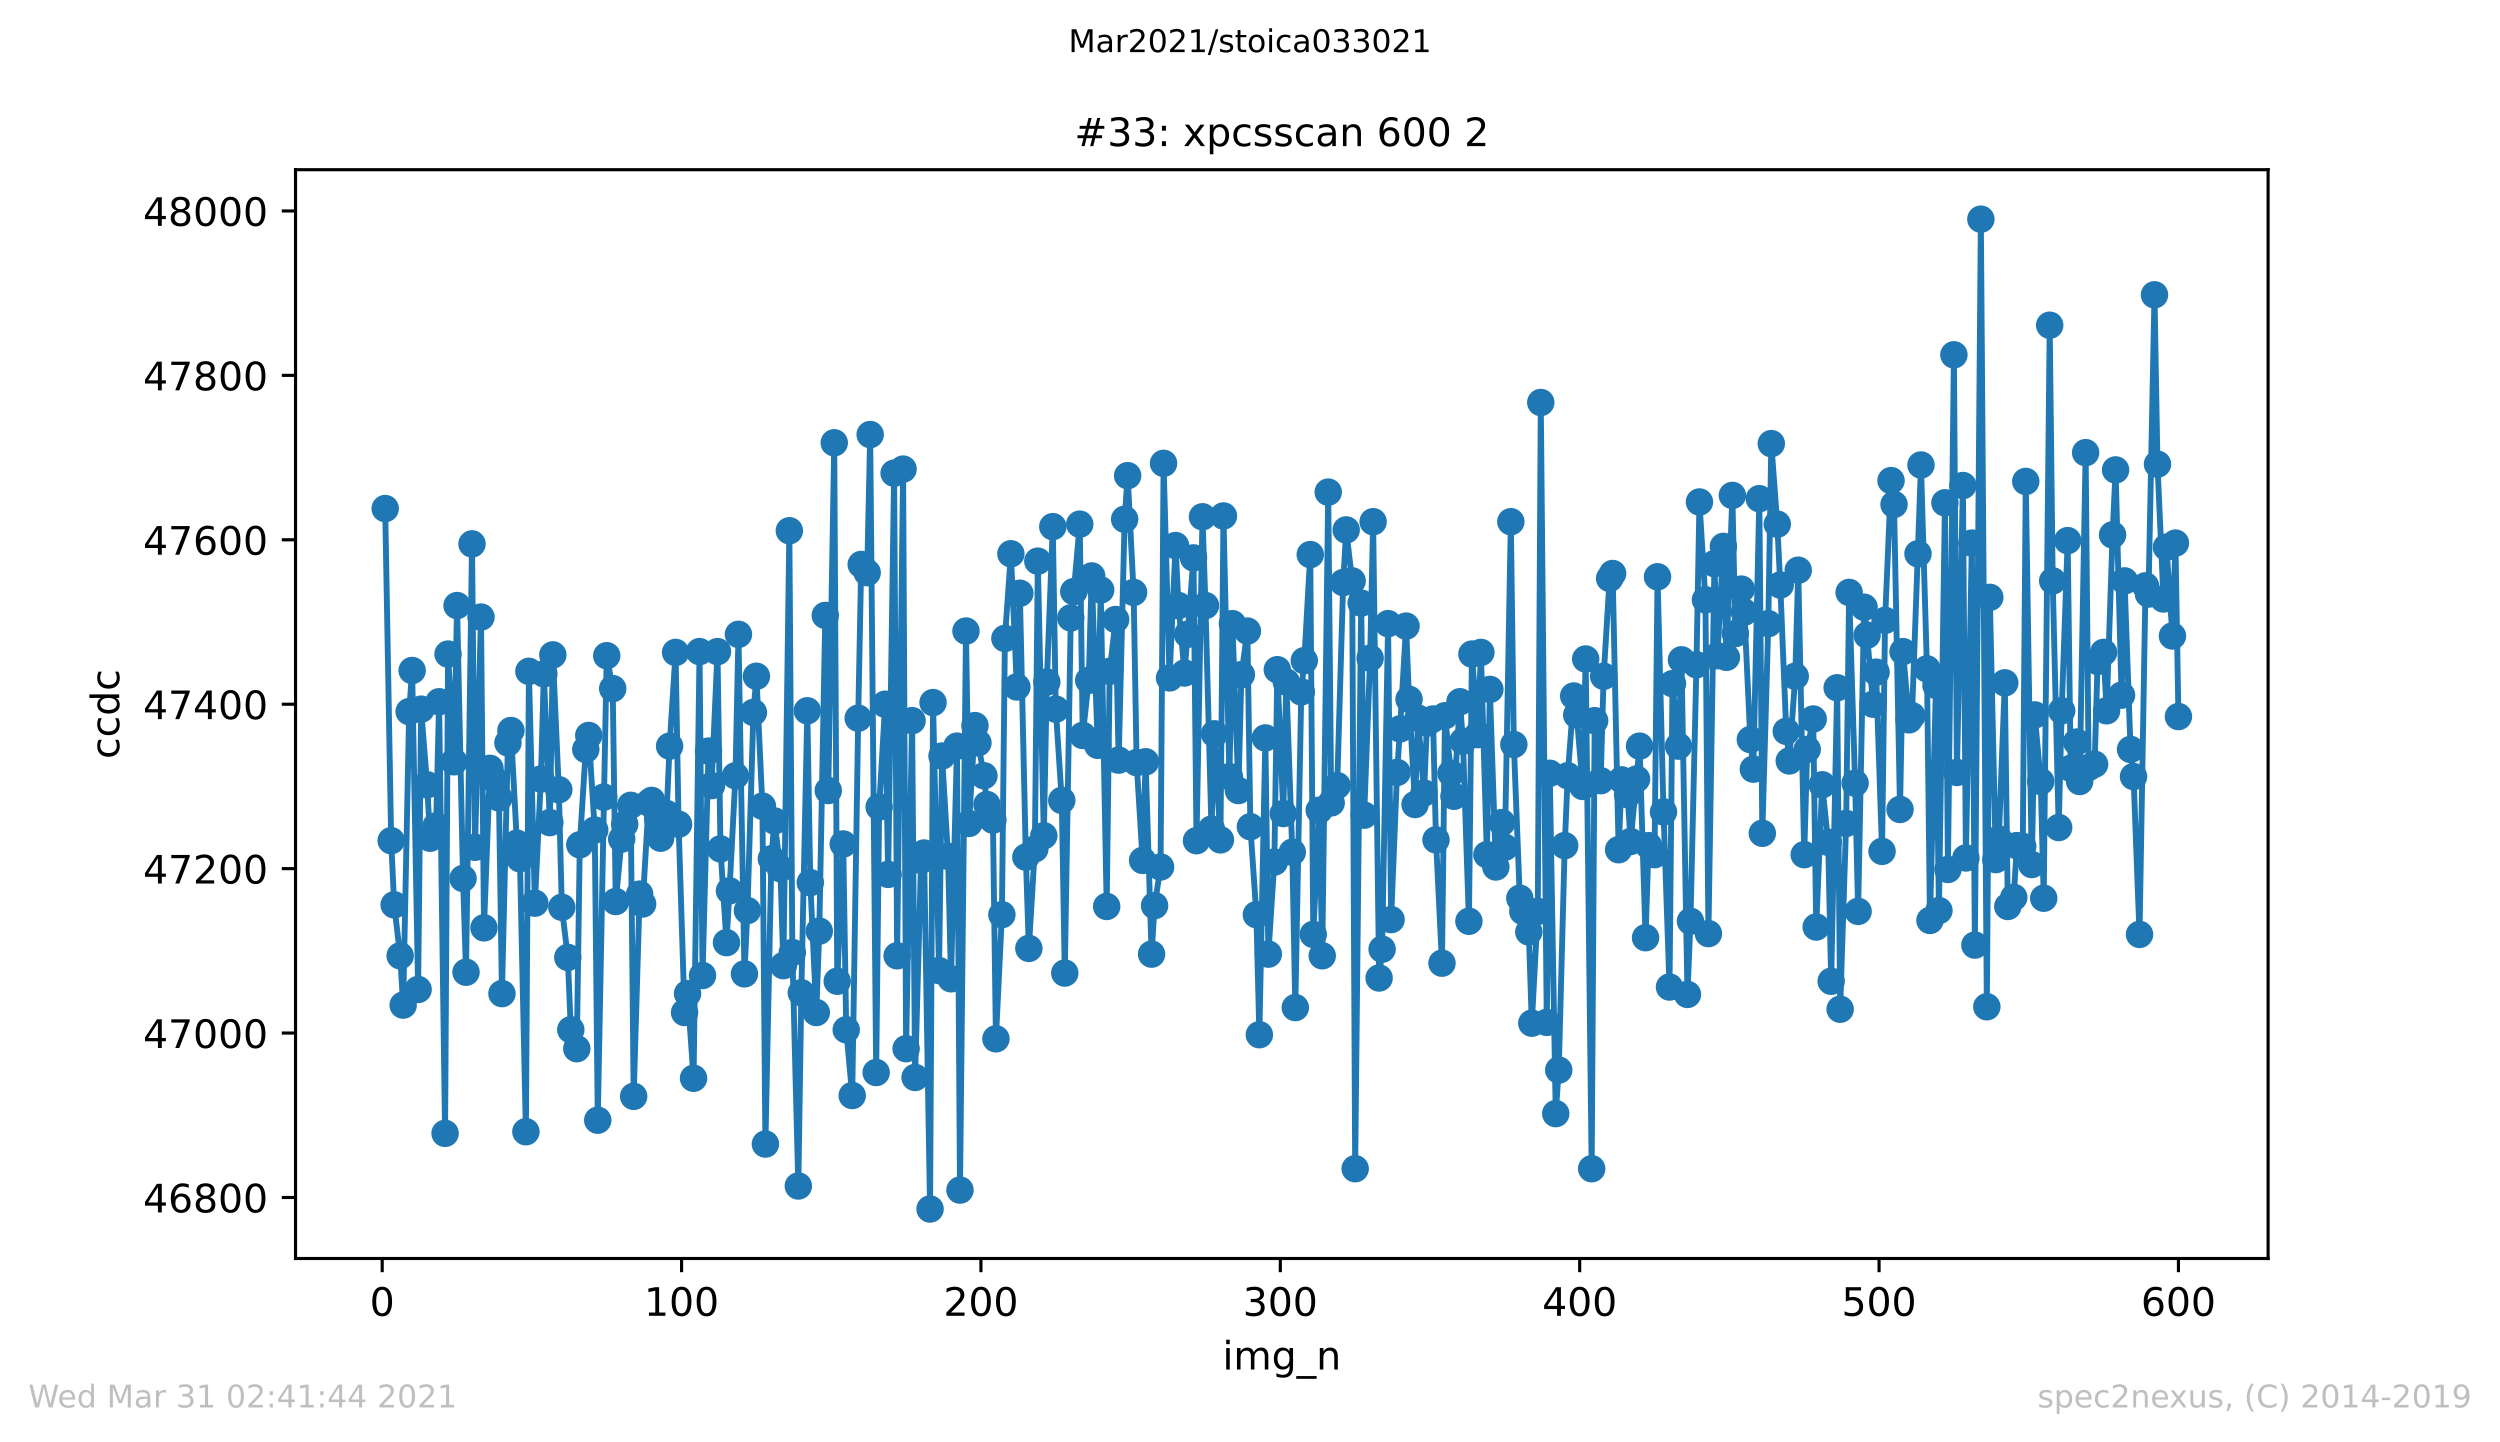 <?xml version="1.0" encoding="utf-8" standalone="no"?>
<!DOCTYPE svg PUBLIC "-//W3C//DTD SVG 1.1//EN"
  "http://www.w3.org/Graphics/SVG/1.1/DTD/svg11.dtd">
<!-- Created with matplotlib (https://matplotlib.org/) -->
<svg height="367.2pt" version="1.1" viewBox="0 0 636.48 367.2" width="636.48pt" xmlns="http://www.w3.org/2000/svg" xmlns:xlink="http://www.w3.org/1999/xlink">
 <defs>
  <style type="text/css">*{stroke-linecap:butt;stroke-linejoin:round;}</style>
 </defs>
 <g id="figure_1">
  <g id="patch_1">
   <path d="M 0 367.2 
L 636.48 367.2 
L 636.48 0 
L 0 0 
z
" style="fill:#ffffff;"/>
  </g>
  <g id="axes_1">
   <g id="patch_2">
    <path d="M 75.24 320.4 
L 577.44 320.4 
L 577.44 43.2 
L 75.24 43.2 
z
" style="fill:#ffffff;"/>
   </g>
   <g id="matplotlib.axis_1">
    <g id="xtick_1">
     <g id="line2d_1">
      <defs>
       <path d="M 0 0 
L 0 3.5 
" id="m3b3aaceb30" style="stroke:#000000;stroke-width:0.8;"/>
      </defs>
      <g>
       <use style="stroke:#000000;stroke-width:0.8;" x="97.305" xlink:href="#m3b3aaceb30" y="320.4"/>
      </g>
     </g>
     <g id="text_1">
      <!-- 0 -->
      <g transform="translate(94.124 334.998)scale(0.1 -0.1)">
       <defs>
        <path d="M 31.781 66.406 
Q 24.172 66.406 20.328 58.906 
Q 16.5 51.422 16.5 36.375 
Q 16.5 21.391 20.328 13.891 
Q 24.172 6.391 31.781 6.391 
Q 39.453 6.391 43.281 13.891 
Q 47.125 21.391 47.125 36.375 
Q 47.125 51.422 43.281 58.906 
Q 39.453 66.406 31.781 66.406 
z
M 31.781 74.219 
Q 44.047 74.219 50.516 64.516 
Q 56.984 54.828 56.984 36.375 
Q 56.984 17.969 50.516 8.266 
Q 44.047 -1.422 31.781 -1.422 
Q 19.531 -1.422 13.062 8.266 
Q 6.594 17.969 6.594 36.375 
Q 6.594 54.828 13.062 64.516 
Q 19.531 74.219 31.781 74.219 
z
" id="DejaVuSans-48"/>
       </defs>
       <use xlink:href="#DejaVuSans-48"/>
      </g>
     </g>
    </g>
    <g id="xtick_2">
     <g id="line2d_2">
      <g>
       <use style="stroke:#000000;stroke-width:0.8;" x="173.523" xlink:href="#m3b3aaceb30" y="320.4"/>
      </g>
     </g>
     <g id="text_2">
      <!-- 100 -->
      <g transform="translate(163.979 334.998)scale(0.1 -0.1)">
       <defs>
        <path d="M 12.406 8.297 
L 28.516 8.297 
L 28.516 63.922 
L 10.984 60.406 
L 10.984 69.391 
L 28.422 72.906 
L 38.281 72.906 
L 38.281 8.297 
L 54.391 8.297 
L 54.391 0 
L 12.406 0 
z
" id="DejaVuSans-49"/>
       </defs>
       <use xlink:href="#DejaVuSans-49"/>
       <use x="63.623" xlink:href="#DejaVuSans-48"/>
       <use x="127.246" xlink:href="#DejaVuSans-48"/>
      </g>
     </g>
    </g>
    <g id="xtick_3">
     <g id="line2d_3">
      <g>
       <use style="stroke:#000000;stroke-width:0.8;" x="249.741" xlink:href="#m3b3aaceb30" y="320.4"/>
      </g>
     </g>
     <g id="text_3">
      <!-- 200 -->
      <g transform="translate(240.197 334.998)scale(0.1 -0.1)">
       <defs>
        <path d="M 19.188 8.297 
L 53.609 8.297 
L 53.609 0 
L 7.328 0 
L 7.328 8.297 
Q 12.938 14.109 22.625 23.891 
Q 32.328 33.688 34.812 36.531 
Q 39.547 41.844 41.422 45.531 
Q 43.312 49.219 43.312 52.781 
Q 43.312 58.594 39.234 62.25 
Q 35.156 65.922 28.609 65.922 
Q 23.969 65.922 18.812 64.312 
Q 13.672 62.703 7.812 59.422 
L 7.812 69.391 
Q 13.766 71.781 18.938 73 
Q 24.125 74.219 28.422 74.219 
Q 39.75 74.219 46.484 68.547 
Q 53.219 62.891 53.219 53.422 
Q 53.219 48.922 51.531 44.891 
Q 49.859 40.875 45.406 35.406 
Q 44.188 33.984 37.641 27.219 
Q 31.109 20.453 19.188 8.297 
z
" id="DejaVuSans-50"/>
       </defs>
       <use xlink:href="#DejaVuSans-50"/>
       <use x="63.623" xlink:href="#DejaVuSans-48"/>
       <use x="127.246" xlink:href="#DejaVuSans-48"/>
      </g>
     </g>
    </g>
    <g id="xtick_4">
     <g id="line2d_4">
      <g>
       <use style="stroke:#000000;stroke-width:0.8;" x="325.959" xlink:href="#m3b3aaceb30" y="320.4"/>
      </g>
     </g>
     <g id="text_4">
      <!-- 300 -->
      <g transform="translate(316.415 334.998)scale(0.1 -0.1)">
       <defs>
        <path d="M 40.578 39.312 
Q 47.656 37.797 51.625 33 
Q 55.609 28.219 55.609 21.188 
Q 55.609 10.406 48.188 4.484 
Q 40.766 -1.422 27.094 -1.422 
Q 22.516 -1.422 17.656 -0.516 
Q 12.797 0.391 7.625 2.203 
L 7.625 11.719 
Q 11.719 9.328 16.594 8.109 
Q 21.484 6.891 26.812 6.891 
Q 36.078 6.891 40.938 10.547 
Q 45.797 14.203 45.797 21.188 
Q 45.797 27.641 41.281 31.266 
Q 36.766 34.906 28.719 34.906 
L 20.219 34.906 
L 20.219 43.016 
L 29.109 43.016 
Q 36.375 43.016 40.234 45.922 
Q 44.094 48.828 44.094 54.297 
Q 44.094 59.906 40.109 62.906 
Q 36.141 65.922 28.719 65.922 
Q 24.656 65.922 20.016 65.031 
Q 15.375 64.156 9.812 62.312 
L 9.812 71.094 
Q 15.438 72.656 20.344 73.438 
Q 25.25 74.219 29.594 74.219 
Q 40.828 74.219 47.359 69.109 
Q 53.906 64.016 53.906 55.328 
Q 53.906 49.266 50.438 45.094 
Q 46.969 40.922 40.578 39.312 
z
" id="DejaVuSans-51"/>
       </defs>
       <use xlink:href="#DejaVuSans-51"/>
       <use x="63.623" xlink:href="#DejaVuSans-48"/>
       <use x="127.246" xlink:href="#DejaVuSans-48"/>
      </g>
     </g>
    </g>
    <g id="xtick_5">
     <g id="line2d_5">
      <g>
       <use style="stroke:#000000;stroke-width:0.8;" x="402.177" xlink:href="#m3b3aaceb30" y="320.4"/>
      </g>
     </g>
     <g id="text_5">
      <!-- 400 -->
      <g transform="translate(392.633 334.998)scale(0.1 -0.1)">
       <defs>
        <path d="M 37.797 64.312 
L 12.891 25.391 
L 37.797 25.391 
z
M 35.203 72.906 
L 47.609 72.906 
L 47.609 25.391 
L 58.016 25.391 
L 58.016 17.188 
L 47.609 17.188 
L 47.609 0 
L 37.797 0 
L 37.797 17.188 
L 4.891 17.188 
L 4.891 26.703 
z
" id="DejaVuSans-52"/>
       </defs>
       <use xlink:href="#DejaVuSans-52"/>
       <use x="63.623" xlink:href="#DejaVuSans-48"/>
       <use x="127.246" xlink:href="#DejaVuSans-48"/>
      </g>
     </g>
    </g>
    <g id="xtick_6">
     <g id="line2d_6">
      <g>
       <use style="stroke:#000000;stroke-width:0.8;" x="478.395" xlink:href="#m3b3aaceb30" y="320.4"/>
      </g>
     </g>
     <g id="text_6">
      <!-- 500 -->
      <g transform="translate(468.851 334.998)scale(0.1 -0.1)">
       <defs>
        <path d="M 10.797 72.906 
L 49.516 72.906 
L 49.516 64.594 
L 19.828 64.594 
L 19.828 46.734 
Q 21.969 47.469 24.109 47.828 
Q 26.266 48.188 28.422 48.188 
Q 40.625 48.188 47.75 41.5 
Q 54.891 34.812 54.891 23.391 
Q 54.891 11.625 47.562 5.094 
Q 40.234 -1.422 26.906 -1.422 
Q 22.312 -1.422 17.547 -0.641 
Q 12.797 0.141 7.719 1.703 
L 7.719 11.625 
Q 12.109 9.234 16.797 8.062 
Q 21.484 6.891 26.703 6.891 
Q 35.156 6.891 40.078 11.328 
Q 45.016 15.766 45.016 23.391 
Q 45.016 31 40.078 35.438 
Q 35.156 39.891 26.703 39.891 
Q 22.75 39.891 18.812 39.016 
Q 14.891 38.141 10.797 36.281 
z
" id="DejaVuSans-53"/>
       </defs>
       <use xlink:href="#DejaVuSans-53"/>
       <use x="63.623" xlink:href="#DejaVuSans-48"/>
       <use x="127.246" xlink:href="#DejaVuSans-48"/>
      </g>
     </g>
    </g>
    <g id="xtick_7">
     <g id="line2d_7">
      <g>
       <use style="stroke:#000000;stroke-width:0.8;" x="554.613" xlink:href="#m3b3aaceb30" y="320.4"/>
      </g>
     </g>
     <g id="text_7">
      <!-- 600 -->
      <g transform="translate(545.069 334.998)scale(0.1 -0.1)">
       <defs>
        <path d="M 33.016 40.375 
Q 26.375 40.375 22.484 35.828 
Q 18.609 31.297 18.609 23.391 
Q 18.609 15.531 22.484 10.953 
Q 26.375 6.391 33.016 6.391 
Q 39.656 6.391 43.531 10.953 
Q 47.406 15.531 47.406 23.391 
Q 47.406 31.297 43.531 35.828 
Q 39.656 40.375 33.016 40.375 
z
M 52.594 71.297 
L 52.594 62.312 
Q 48.875 64.062 45.094 64.984 
Q 41.312 65.922 37.594 65.922 
Q 27.828 65.922 22.672 59.328 
Q 17.531 52.734 16.797 39.406 
Q 19.672 43.656 24.016 45.922 
Q 28.375 48.188 33.594 48.188 
Q 44.578 48.188 50.953 41.516 
Q 57.328 34.859 57.328 23.391 
Q 57.328 12.156 50.688 5.359 
Q 44.047 -1.422 33.016 -1.422 
Q 20.359 -1.422 13.672 8.266 
Q 6.984 17.969 6.984 36.375 
Q 6.984 53.656 15.188 63.938 
Q 23.391 74.219 37.203 74.219 
Q 40.922 74.219 44.703 73.484 
Q 48.484 72.75 52.594 71.297 
z
" id="DejaVuSans-54"/>
       </defs>
       <use xlink:href="#DejaVuSans-54"/>
       <use x="63.623" xlink:href="#DejaVuSans-48"/>
       <use x="127.246" xlink:href="#DejaVuSans-48"/>
      </g>
     </g>
    </g>
    <g id="text_8">
     <!-- img_n -->
     <g transform="translate(311.238 348.677)scale(0.1 -0.1)">
      <defs>
       <path d="M 9.422 54.688 
L 18.406 54.688 
L 18.406 0 
L 9.422 0 
z
M 9.422 75.984 
L 18.406 75.984 
L 18.406 64.594 
L 9.422 64.594 
z
" id="DejaVuSans-105"/>
       <path d="M 52 44.188 
Q 55.375 50.25 60.062 53.125 
Q 64.75 56 71.094 56 
Q 79.641 56 84.281 50.016 
Q 88.922 44.047 88.922 33.016 
L 88.922 0 
L 79.891 0 
L 79.891 32.719 
Q 79.891 40.578 77.094 44.375 
Q 74.312 48.188 68.609 48.188 
Q 61.625 48.188 57.562 43.547 
Q 53.516 38.922 53.516 30.906 
L 53.516 0 
L 44.484 0 
L 44.484 32.719 
Q 44.484 40.625 41.703 44.406 
Q 38.922 48.188 33.109 48.188 
Q 26.219 48.188 22.156 43.531 
Q 18.109 38.875 18.109 30.906 
L 18.109 0 
L 9.078 0 
L 9.078 54.688 
L 18.109 54.688 
L 18.109 46.188 
Q 21.188 51.219 25.484 53.609 
Q 29.781 56 35.688 56 
Q 41.656 56 45.828 52.969 
Q 50 49.953 52 44.188 
z
" id="DejaVuSans-109"/>
       <path d="M 45.406 27.984 
Q 45.406 37.75 41.375 43.109 
Q 37.359 48.484 30.078 48.484 
Q 22.859 48.484 18.828 43.109 
Q 14.797 37.75 14.797 27.984 
Q 14.797 18.266 18.828 12.891 
Q 22.859 7.516 30.078 7.516 
Q 37.359 7.516 41.375 12.891 
Q 45.406 18.266 45.406 27.984 
z
M 54.391 6.781 
Q 54.391 -7.172 48.188 -13.984 
Q 42 -20.797 29.203 -20.797 
Q 24.469 -20.797 20.266 -20.094 
Q 16.062 -19.391 12.109 -17.922 
L 12.109 -9.188 
Q 16.062 -11.328 19.922 -12.344 
Q 23.781 -13.375 27.781 -13.375 
Q 36.625 -13.375 41.016 -8.766 
Q 45.406 -4.156 45.406 5.172 
L 45.406 9.625 
Q 42.625 4.781 38.281 2.391 
Q 33.938 0 27.875 0 
Q 17.828 0 11.672 7.656 
Q 5.516 15.328 5.516 27.984 
Q 5.516 40.672 11.672 48.328 
Q 17.828 56 27.875 56 
Q 33.938 56 38.281 53.609 
Q 42.625 51.219 45.406 46.391 
L 45.406 54.688 
L 54.391 54.688 
z
" id="DejaVuSans-103"/>
       <path d="M 50.984 -16.609 
L 50.984 -23.578 
L -0.984 -23.578 
L -0.984 -16.609 
z
" id="DejaVuSans-95"/>
       <path d="M 54.891 33.016 
L 54.891 0 
L 45.906 0 
L 45.906 32.719 
Q 45.906 40.484 42.875 44.328 
Q 39.844 48.188 33.797 48.188 
Q 26.516 48.188 22.312 43.547 
Q 18.109 38.922 18.109 30.906 
L 18.109 0 
L 9.078 0 
L 9.078 54.688 
L 18.109 54.688 
L 18.109 46.188 
Q 21.344 51.125 25.703 53.562 
Q 30.078 56 35.797 56 
Q 45.219 56 50.047 50.172 
Q 54.891 44.344 54.891 33.016 
z
" id="DejaVuSans-110"/>
      </defs>
      <use xlink:href="#DejaVuSans-105"/>
      <use x="27.783" xlink:href="#DejaVuSans-109"/>
      <use x="125.195" xlink:href="#DejaVuSans-103"/>
      <use x="188.672" xlink:href="#DejaVuSans-95"/>
      <use x="238.672" xlink:href="#DejaVuSans-110"/>
     </g>
    </g>
   </g>
   <g id="matplotlib.axis_2">
    <g id="ytick_1">
     <g id="line2d_8">
      <defs>
       <path d="M 0 0 
L -3.5 0 
" id="m19abaec5fe" style="stroke:#000000;stroke-width:0.8;"/>
      </defs>
      <g>
       <use style="stroke:#000000;stroke-width:0.8;" x="75.24" xlink:href="#m19abaec5fe" y="304.87"/>
      </g>
     </g>
     <g id="text_9">
      <!-- 46800 -->
      <g transform="translate(36.428 308.669)scale(0.1 -0.1)">
       <defs>
        <path d="M 31.781 34.625 
Q 24.75 34.625 20.719 30.859 
Q 16.703 27.094 16.703 20.516 
Q 16.703 13.922 20.719 10.156 
Q 24.75 6.391 31.781 6.391 
Q 38.812 6.391 42.859 10.172 
Q 46.922 13.969 46.922 20.516 
Q 46.922 27.094 42.891 30.859 
Q 38.875 34.625 31.781 34.625 
z
M 21.922 38.812 
Q 15.578 40.375 12.031 44.719 
Q 8.5 49.078 8.5 55.328 
Q 8.5 64.062 14.719 69.141 
Q 20.953 74.219 31.781 74.219 
Q 42.672 74.219 48.875 69.141 
Q 55.078 64.062 55.078 55.328 
Q 55.078 49.078 51.531 44.719 
Q 48 40.375 41.703 38.812 
Q 48.828 37.156 52.797 32.312 
Q 56.781 27.484 56.781 20.516 
Q 56.781 9.906 50.312 4.234 
Q 43.844 -1.422 31.781 -1.422 
Q 19.734 -1.422 13.25 4.234 
Q 6.781 9.906 6.781 20.516 
Q 6.781 27.484 10.781 32.312 
Q 14.797 37.156 21.922 38.812 
z
M 18.312 54.391 
Q 18.312 48.734 21.844 45.562 
Q 25.391 42.391 31.781 42.391 
Q 38.141 42.391 41.719 45.562 
Q 45.312 48.734 45.312 54.391 
Q 45.312 60.062 41.719 63.234 
Q 38.141 66.406 31.781 66.406 
Q 25.391 66.406 21.844 63.234 
Q 18.312 60.062 18.312 54.391 
z
" id="DejaVuSans-56"/>
       </defs>
       <use xlink:href="#DejaVuSans-52"/>
       <use x="63.623" xlink:href="#DejaVuSans-54"/>
       <use x="127.246" xlink:href="#DejaVuSans-56"/>
       <use x="190.869" xlink:href="#DejaVuSans-48"/>
       <use x="254.492" xlink:href="#DejaVuSans-48"/>
      </g>
     </g>
    </g>
    <g id="ytick_2">
     <g id="line2d_9">
      <g>
       <use style="stroke:#000000;stroke-width:0.8;" x="75.24" xlink:href="#m19abaec5fe" y="263.009"/>
      </g>
     </g>
     <g id="text_10">
      <!-- 47000 -->
      <g transform="translate(36.428 266.809)scale(0.1 -0.1)">
       <defs>
        <path d="M 8.203 72.906 
L 55.078 72.906 
L 55.078 68.703 
L 28.609 0 
L 18.312 0 
L 43.219 64.594 
L 8.203 64.594 
z
" id="DejaVuSans-55"/>
       </defs>
       <use xlink:href="#DejaVuSans-52"/>
       <use x="63.623" xlink:href="#DejaVuSans-55"/>
       <use x="127.246" xlink:href="#DejaVuSans-48"/>
       <use x="190.869" xlink:href="#DejaVuSans-48"/>
       <use x="254.492" xlink:href="#DejaVuSans-48"/>
      </g>
     </g>
    </g>
    <g id="ytick_3">
     <g id="line2d_10">
      <g>
       <use style="stroke:#000000;stroke-width:0.8;" x="75.24" xlink:href="#m19abaec5fe" y="221.149"/>
      </g>
     </g>
     <g id="text_11">
      <!-- 47200 -->
      <g transform="translate(36.428 224.948)scale(0.1 -0.1)">
       <use xlink:href="#DejaVuSans-52"/>
       <use x="63.623" xlink:href="#DejaVuSans-55"/>
       <use x="127.246" xlink:href="#DejaVuSans-50"/>
       <use x="190.869" xlink:href="#DejaVuSans-48"/>
       <use x="254.492" xlink:href="#DejaVuSans-48"/>
      </g>
     </g>
    </g>
    <g id="ytick_4">
     <g id="line2d_11">
      <g>
       <use style="stroke:#000000;stroke-width:0.8;" x="75.24" xlink:href="#m19abaec5fe" y="179.288"/>
      </g>
     </g>
     <g id="text_12">
      <!-- 47400 -->
      <g transform="translate(36.428 183.088)scale(0.1 -0.1)">
       <use xlink:href="#DejaVuSans-52"/>
       <use x="63.623" xlink:href="#DejaVuSans-55"/>
       <use x="127.246" xlink:href="#DejaVuSans-52"/>
       <use x="190.869" xlink:href="#DejaVuSans-48"/>
       <use x="254.492" xlink:href="#DejaVuSans-48"/>
      </g>
     </g>
    </g>
    <g id="ytick_5">
     <g id="line2d_12">
      <g>
       <use style="stroke:#000000;stroke-width:0.8;" x="75.24" xlink:href="#m19abaec5fe" y="137.428"/>
      </g>
     </g>
     <g id="text_13">
      <!-- 47600 -->
      <g transform="translate(36.428 141.227)scale(0.1 -0.1)">
       <use xlink:href="#DejaVuSans-52"/>
       <use x="63.623" xlink:href="#DejaVuSans-55"/>
       <use x="127.246" xlink:href="#DejaVuSans-54"/>
       <use x="190.869" xlink:href="#DejaVuSans-48"/>
       <use x="254.492" xlink:href="#DejaVuSans-48"/>
      </g>
     </g>
    </g>
    <g id="ytick_6">
     <g id="line2d_13">
      <g>
       <use style="stroke:#000000;stroke-width:0.8;" x="75.24" xlink:href="#m19abaec5fe" y="95.567"/>
      </g>
     </g>
     <g id="text_14">
      <!-- 47800 -->
      <g transform="translate(36.428 99.367)scale(0.1 -0.1)">
       <use xlink:href="#DejaVuSans-52"/>
       <use x="63.623" xlink:href="#DejaVuSans-55"/>
       <use x="127.246" xlink:href="#DejaVuSans-56"/>
       <use x="190.869" xlink:href="#DejaVuSans-48"/>
       <use x="254.492" xlink:href="#DejaVuSans-48"/>
      </g>
     </g>
    </g>
    <g id="ytick_7">
     <g id="line2d_14">
      <g>
       <use style="stroke:#000000;stroke-width:0.8;" x="75.24" xlink:href="#m19abaec5fe" y="53.707"/>
      </g>
     </g>
     <g id="text_15">
      <!-- 48000 -->
      <g transform="translate(36.428 57.506)scale(0.1 -0.1)">
       <use xlink:href="#DejaVuSans-52"/>
       <use x="63.623" xlink:href="#DejaVuSans-56"/>
       <use x="127.246" xlink:href="#DejaVuSans-48"/>
       <use x="190.869" xlink:href="#DejaVuSans-48"/>
       <use x="254.492" xlink:href="#DejaVuSans-48"/>
      </g>
     </g>
    </g>
    <g id="text_16">
     <!-- ccdc -->
     <g transform="translate(30.348 193.222)rotate(-90)scale(0.1 -0.1)">
      <defs>
       <path d="M 48.781 52.594 
L 48.781 44.188 
Q 44.969 46.297 41.141 47.344 
Q 37.312 48.391 33.406 48.391 
Q 24.656 48.391 19.812 42.844 
Q 14.984 37.312 14.984 27.297 
Q 14.984 17.281 19.812 11.734 
Q 24.656 6.203 33.406 6.203 
Q 37.312 6.203 41.141 7.25 
Q 44.969 8.297 48.781 10.406 
L 48.781 2.094 
Q 45.016 0.344 40.984 -0.531 
Q 36.969 -1.422 32.422 -1.422 
Q 20.062 -1.422 12.781 6.344 
Q 5.516 14.109 5.516 27.297 
Q 5.516 40.672 12.859 48.328 
Q 20.219 56 33.016 56 
Q 37.156 56 41.109 55.141 
Q 45.062 54.297 48.781 52.594 
z
" id="DejaVuSans-99"/>
       <path d="M 45.406 46.391 
L 45.406 75.984 
L 54.391 75.984 
L 54.391 0 
L 45.406 0 
L 45.406 8.203 
Q 42.578 3.328 38.25 0.953 
Q 33.938 -1.422 27.875 -1.422 
Q 17.969 -1.422 11.734 6.484 
Q 5.516 14.406 5.516 27.297 
Q 5.516 40.188 11.734 48.094 
Q 17.969 56 27.875 56 
Q 33.938 56 38.25 53.625 
Q 42.578 51.266 45.406 46.391 
z
M 14.797 27.297 
Q 14.797 17.391 18.875 11.75 
Q 22.953 6.109 30.078 6.109 
Q 37.203 6.109 41.297 11.75 
Q 45.406 17.391 45.406 27.297 
Q 45.406 37.203 41.297 42.844 
Q 37.203 48.484 30.078 48.484 
Q 22.953 48.484 18.875 42.844 
Q 14.797 37.203 14.797 27.297 
z
" id="DejaVuSans-100"/>
      </defs>
      <use xlink:href="#DejaVuSans-99"/>
      <use x="54.98" xlink:href="#DejaVuSans-99"/>
      <use x="109.961" xlink:href="#DejaVuSans-100"/>
      <use x="173.438" xlink:href="#DejaVuSans-99"/>
     </g>
    </g>
   </g>
   <g id="line2d_15">
    <path clip-path="url(#pf8cabdf441)" d="M 98.067 129.474 
L 99.592 214.033 
L 100.354 230.358 
L 101.878 243.335 
L 102.64 255.893 
L 104.165 181.172 
L 104.927 170.707 
L 106.451 251.916 
L 107.213 180.544 
L 108.738 199.8 
L 109.5 213.405 
L 111.024 210.265 
L 111.787 178.66 
L 113.311 288.544 
L 114.073 166.521 
L 115.597 193.94 
L 116.36 154.172 
L 117.884 223.66 
L 118.646 247.521 
L 120.17 138.474 
L 120.933 215.707 
L 122.457 157.102 
L 123.219 236.219 
L 124.744 195.614 
L 127.03 203.149 
L 127.792 252.963 
L 129.317 189.126 
L 130.079 185.986 
L 131.603 214.66 
L 132.365 218.637 
L 133.89 288.126 
L 134.652 170.916 
L 136.176 229.94 
L 137.701 198.335 
L 138.463 171.544 
L 139.987 209.428 
L 140.749 166.73 
L 142.274 201.056 
L 143.036 230.986 
L 144.56 243.753 
L 145.322 262.172 
L 146.847 266.986 
L 147.609 215.079 
L 149.133 190.8 
L 149.895 187.242 
L 151.42 211.312 
L 152.182 285.195 
L 154.469 166.94 
L 155.993 175.312 
L 156.755 229.521 
L 158.279 213.614 
L 159.042 209.847 
L 160.566 205.033 
L 161.328 279.126 
L 162.853 227.637 
L 163.615 230.149 
L 165.139 204.405 
L 165.901 203.777 
L 167.426 208.381 
L 168.188 213.405 
L 169.712 207.126 
L 170.474 189.963 
L 171.999 166.102 
L 172.761 209.847 
L 174.285 257.777 
L 175.047 252.963 
L 176.572 274.521 
L 178.096 165.893 
L 178.858 248.358 
L 180.383 191.219 
L 181.145 200.009 
L 182.669 165.893 
L 183.431 216.126 
L 184.956 239.986 
L 185.718 226.8 
L 187.242 197.498 
L 188.004 161.498 
L 189.529 247.94 
L 190.291 231.823 
L 191.815 181.381 
L 192.578 172.172 
L 194.102 205.242 
L 194.864 291.265 
L 196.388 218.637 
L 197.151 209.009 
L 198.675 221.149 
L 199.437 245.847 
L 200.961 135.126 
L 201.724 242.498 
L 203.248 301.94 
L 204.01 252.753 
L 205.535 180.963 
L 206.297 224.707 
L 207.821 257.777 
L 208.583 237.056 
L 210.108 156.684 
L 210.87 201.265 
L 212.394 112.73 
L 213.156 249.823 
L 214.681 214.87 
L 215.443 262.172 
L 216.967 278.916 
L 218.492 182.847 
L 219.254 143.707 
L 220.778 145.8 
L 221.54 110.637 
L 223.065 273.056 
L 223.827 205.451 
L 225.351 179.288 
L 226.113 222.614 
L 227.638 120.474 
L 228.4 243.335 
L 229.924 119.428 
L 230.686 266.986 
L 232.211 183.474 
L 232.973 274.312 
L 234.497 219.056 
L 235.26 217.172 
L 236.784 307.8 
L 237.546 178.87 
L 239.07 247.102 
L 239.833 192.474 
L 241.357 218.009 
L 242.119 249.195 
L 243.644 189.963 
L 244.406 302.986 
L 245.93 160.66 
L 246.692 209.637 
L 248.217 184.73 
L 250.503 197.498 
L 251.265 204.823 
L 252.79 208.8 
L 253.552 264.474 
L 255.076 232.87 
L 255.838 162.544 
L 257.363 140.986 
L 258.887 174.893 
L 259.649 151.033 
L 261.174 218.219 
L 261.936 241.451 
L 263.46 216.126 
L 264.222 142.87 
L 265.747 212.777 
L 266.509 173.637 
L 268.033 134.079 
L 268.795 180.544 
L 270.32 203.777 
L 271.082 247.73 
L 272.606 157.312 
L 273.369 150.614 
L 274.893 133.451 
L 275.655 187.242 
L 277.179 173.219 
L 277.942 146.637 
L 279.466 189.753 
L 280.228 150.195 
L 281.753 230.777 
L 282.515 170.916 
L 284.039 157.73 
L 284.801 193.521 
L 286.326 132.195 
L 287.088 121.102 
L 288.612 150.823 
L 289.374 194.149 
L 290.899 219.056 
L 291.661 193.94 
L 293.185 242.916 
L 293.947 230.567 
L 295.472 220.73 
L 296.234 117.963 
L 297.758 172.591 
L 299.283 138.893 
L 300.045 154.172 
L 301.569 171.335 
L 303.856 142.033 
L 304.618 214.033 
L 306.142 131.567 
L 306.904 154.172 
L 308.429 211.102 
L 309.191 186.823 
L 310.715 213.823 
L 311.478 131.358 
L 313.002 197.707 
L 313.764 158.777 
L 315.288 201.265 
L 316.051 171.753 
L 317.575 160.66 
L 318.337 210.474 
L 319.861 232.87 
L 320.624 263.428 
L 322.148 187.87 
L 322.91 242.916 
L 324.435 219.474 
L 325.197 170.498 
L 326.721 207.126 
L 327.483 173.637 
L 329.008 216.963 
L 329.77 256.521 
L 331.294 176.149 
L 332.056 168.195 
L 333.581 141.195 
L 334.343 237.893 
L 335.867 206.288 
L 336.629 243.335 
L 338.154 125.288 
L 338.916 204.405 
L 340.44 200.009 
L 341.965 148.312 
L 342.727 134.916 
L 344.251 147.893 
L 345.013 297.544 
L 346.538 153.544 
L 347.3 207.544 
L 348.824 167.567 
L 349.586 132.823 
L 351.111 248.986 
L 351.873 241.66 
L 353.397 158.777 
L 354.16 234.126 
L 355.684 196.66 
L 356.446 185.567 
L 357.97 159.405 
L 358.733 178.033 
L 360.257 204.823 
L 361.019 182.847 
L 362.544 201.893 
L 363.306 184.102 
L 364.83 183.056 
L 365.592 213.823 
L 367.117 245.219 
L 367.879 182.219 
L 369.403 196.87 
L 370.165 202.73 
L 371.69 178.66 
L 372.452 188.707 
L 373.976 234.544 
L 374.738 166.521 
L 376.263 187.033 
L 377.025 166.102 
L 378.549 217.591 
L 379.311 175.521 
L 380.836 220.73 
L 382.36 209.428 
L 383.122 215.707 
L 384.647 132.823 
L 385.409 189.544 
L 386.933 228.684 
L 387.695 232.033 
L 389.22 237.265 
L 389.982 260.498 
L 391.506 232.033 
L 392.269 102.474 
L 393.793 260.288 
L 394.555 196.87 
L 396.079 283.521 
L 396.842 272.428 
L 398.366 215.288 
L 399.128 197.498 
L 400.652 177.195 
L 401.415 182.009 
L 402.939 200.219 
L 403.701 167.777 
L 405.226 297.544 
L 405.988 183.474 
L 407.512 198.753 
L 408.274 172.172 
L 409.799 147.265 
L 410.561 146.009 
L 412.085 216.335 
L 412.847 198.544 
L 414.372 202.312 
L 415.134 214.242 
L 417.42 189.963 
L 418.945 238.73 
L 419.707 215.288 
L 421.231 217.591 
L 421.994 146.847 
L 423.518 206.707 
L 425.042 251.288 
L 425.804 174.056 
L 427.329 189.963 
L 428.091 167.986 
L 429.615 253.172 
L 430.377 234.544 
L 431.902 169.242 
L 432.664 127.8 
L 434.188 152.707 
L 434.951 237.684 
L 436.475 143.498 
L 437.237 166.94 
L 438.761 139.102 
L 439.524 167.358 
L 441.048 126.126 
L 441.81 161.288 
L 443.335 149.986 
L 444.097 155.847 
L 445.621 188.288 
L 446.383 195.823 
L 447.908 126.963 
L 448.67 212.149 
L 450.194 158.777 
L 450.956 112.94 
L 452.481 133.451 
L 453.243 148.94 
L 454.767 186.195 
L 455.529 193.73 
L 457.054 172.172 
L 457.816 145.172 
L 459.34 217.591 
L 460.102 190.8 
L 461.627 183.056 
L 462.389 236.009 
L 463.913 199.8 
L 465.438 214.451 
L 466.2 249.823 
L 467.724 175.102 
L 468.486 256.94 
L 470.011 209.637 
L 470.773 150.823 
L 472.297 199.381 
L 473.06 232.033 
L 474.584 154.591 
L 475.346 161.707 
L 476.87 179.288 
L 477.633 171.126 
L 479.157 216.753 
L 479.919 157.94 
L 481.444 122.358 
L 482.206 128.428 
L 483.73 206.079 
L 484.492 165.893 
L 486.017 183.265 
L 486.779 182.219 
L 489.065 118.381 
L 490.59 170.288 
L 491.352 234.335 
L 492.876 174.474 
L 493.638 231.823 
L 495.163 128.009 
L 495.925 221.358 
L 497.449 90.335 
L 498.211 196.66 
L 499.736 123.614 
L 500.498 218.428 
L 502.022 138.265 
L 502.785 240.614 
L 504.309 55.8 
L 505.833 256.312 
L 506.595 152.079 
L 508.12 218.847 
L 508.882 213.614 
L 510.406 173.847 
L 511.169 230.777 
L 512.693 228.474 
L 513.455 215.288 
L 514.979 215.498 
L 515.742 122.567 
L 517.266 220.102 
L 518.028 182.009 
L 519.552 198.963 
L 520.315 228.684 
L 521.839 82.8 
L 522.601 147.893 
L 524.126 210.684 
L 524.888 180.963 
L 526.412 137.637 
L 527.174 195.614 
L 528.699 188.916 
L 529.461 198.963 
L 530.985 115.242 
L 531.747 195.405 
L 533.272 194.567 
L 534.034 168.405 
L 535.558 166.102 
L 536.32 180.963 
L 537.845 136.172 
L 538.607 119.637 
L 540.131 176.986 
L 540.893 147.893 
L 542.418 190.8 
L 543.18 197.707 
L 544.704 237.893 
L 546.229 149.149 
L 546.991 151.242 
L 548.515 75.056 
L 549.277 118.172 
L 550.802 152.498 
L 551.564 139.312 
L 553.088 161.916 
L 553.851 138.265 
L 554.613 182.428 
L 554.613 182.428 
" style="fill:none;stroke:#1f77b4;stroke-linecap:square;stroke-width:1.5;"/>
    <defs>
     <path d="M 0 3 
C 0.796 3 1.559 2.684 2.121 2.121 
C 2.684 1.559 3 0.796 3 0 
C 3 -0.796 2.684 -1.559 2.121 -2.121 
C 1.559 -2.684 0.796 -3 0 -3 
C -0.796 -3 -1.559 -2.684 -2.121 -2.121 
C -2.684 -1.559 -3 -0.796 -3 0 
C -3 0.796 -2.684 1.559 -2.121 2.121 
C -1.559 2.684 -0.796 3 0 3 
z
" id="m25405940f5" style="stroke:#1f77b4;"/>
    </defs>
    <g clip-path="url(#pf8cabdf441)">
     <use style="fill:#1f77b4;stroke:#1f77b4;" x="98.067" xlink:href="#m25405940f5" y="129.474"/>
     <use style="fill:#1f77b4;stroke:#1f77b4;" x="99.592" xlink:href="#m25405940f5" y="214.033"/>
     <use style="fill:#1f77b4;stroke:#1f77b4;" x="100.354" xlink:href="#m25405940f5" y="230.358"/>
     <use style="fill:#1f77b4;stroke:#1f77b4;" x="101.878" xlink:href="#m25405940f5" y="243.335"/>
     <use style="fill:#1f77b4;stroke:#1f77b4;" x="102.64" xlink:href="#m25405940f5" y="255.893"/>
     <use style="fill:#1f77b4;stroke:#1f77b4;" x="104.165" xlink:href="#m25405940f5" y="181.172"/>
     <use style="fill:#1f77b4;stroke:#1f77b4;" x="104.927" xlink:href="#m25405940f5" y="170.707"/>
     <use style="fill:#1f77b4;stroke:#1f77b4;" x="106.451" xlink:href="#m25405940f5" y="251.916"/>
     <use style="fill:#1f77b4;stroke:#1f77b4;" x="107.213" xlink:href="#m25405940f5" y="180.544"/>
     <use style="fill:#1f77b4;stroke:#1f77b4;" x="108.738" xlink:href="#m25405940f5" y="199.8"/>
     <use style="fill:#1f77b4;stroke:#1f77b4;" x="109.5" xlink:href="#m25405940f5" y="213.405"/>
     <use style="fill:#1f77b4;stroke:#1f77b4;" x="111.024" xlink:href="#m25405940f5" y="210.265"/>
     <use style="fill:#1f77b4;stroke:#1f77b4;" x="111.787" xlink:href="#m25405940f5" y="178.66"/>
     <use style="fill:#1f77b4;stroke:#1f77b4;" x="113.311" xlink:href="#m25405940f5" y="288.544"/>
     <use style="fill:#1f77b4;stroke:#1f77b4;" x="114.073" xlink:href="#m25405940f5" y="166.521"/>
     <use style="fill:#1f77b4;stroke:#1f77b4;" x="115.597" xlink:href="#m25405940f5" y="193.94"/>
     <use style="fill:#1f77b4;stroke:#1f77b4;" x="116.36" xlink:href="#m25405940f5" y="154.172"/>
     <use style="fill:#1f77b4;stroke:#1f77b4;" x="117.884" xlink:href="#m25405940f5" y="223.66"/>
     <use style="fill:#1f77b4;stroke:#1f77b4;" x="118.646" xlink:href="#m25405940f5" y="247.521"/>
     <use style="fill:#1f77b4;stroke:#1f77b4;" x="120.17" xlink:href="#m25405940f5" y="138.474"/>
     <use style="fill:#1f77b4;stroke:#1f77b4;" x="120.933" xlink:href="#m25405940f5" y="215.707"/>
     <use style="fill:#1f77b4;stroke:#1f77b4;" x="122.457" xlink:href="#m25405940f5" y="157.102"/>
     <use style="fill:#1f77b4;stroke:#1f77b4;" x="123.219" xlink:href="#m25405940f5" y="236.219"/>
     <use style="fill:#1f77b4;stroke:#1f77b4;" x="124.744" xlink:href="#m25405940f5" y="195.614"/>
     <use style="fill:#1f77b4;stroke:#1f77b4;" x="125.506" xlink:href="#m25405940f5" y="198.126"/>
     <use style="fill:#1f77b4;stroke:#1f77b4;" x="127.03" xlink:href="#m25405940f5" y="203.149"/>
     <use style="fill:#1f77b4;stroke:#1f77b4;" x="127.792" xlink:href="#m25405940f5" y="252.963"/>
     <use style="fill:#1f77b4;stroke:#1f77b4;" x="129.317" xlink:href="#m25405940f5" y="189.126"/>
     <use style="fill:#1f77b4;stroke:#1f77b4;" x="130.079" xlink:href="#m25405940f5" y="185.986"/>
     <use style="fill:#1f77b4;stroke:#1f77b4;" x="131.603" xlink:href="#m25405940f5" y="214.66"/>
     <use style="fill:#1f77b4;stroke:#1f77b4;" x="132.365" xlink:href="#m25405940f5" y="218.637"/>
     <use style="fill:#1f77b4;stroke:#1f77b4;" x="133.89" xlink:href="#m25405940f5" y="288.126"/>
     <use style="fill:#1f77b4;stroke:#1f77b4;" x="134.652" xlink:href="#m25405940f5" y="170.916"/>
     <use style="fill:#1f77b4;stroke:#1f77b4;" x="136.176" xlink:href="#m25405940f5" y="229.94"/>
     <use style="fill:#1f77b4;stroke:#1f77b4;" x="137.701" xlink:href="#m25405940f5" y="198.335"/>
     <use style="fill:#1f77b4;stroke:#1f77b4;" x="138.463" xlink:href="#m25405940f5" y="171.544"/>
     <use style="fill:#1f77b4;stroke:#1f77b4;" x="139.987" xlink:href="#m25405940f5" y="209.428"/>
     <use style="fill:#1f77b4;stroke:#1f77b4;" x="140.749" xlink:href="#m25405940f5" y="166.73"/>
     <use style="fill:#1f77b4;stroke:#1f77b4;" x="142.274" xlink:href="#m25405940f5" y="201.056"/>
     <use style="fill:#1f77b4;stroke:#1f77b4;" x="143.036" xlink:href="#m25405940f5" y="230.986"/>
     <use style="fill:#1f77b4;stroke:#1f77b4;" x="144.56" xlink:href="#m25405940f5" y="243.753"/>
     <use style="fill:#1f77b4;stroke:#1f77b4;" x="145.322" xlink:href="#m25405940f5" y="262.172"/>
     <use style="fill:#1f77b4;stroke:#1f77b4;" x="146.847" xlink:href="#m25405940f5" y="266.986"/>
     <use style="fill:#1f77b4;stroke:#1f77b4;" x="147.609" xlink:href="#m25405940f5" y="215.079"/>
     <use style="fill:#1f77b4;stroke:#1f77b4;" x="149.133" xlink:href="#m25405940f5" y="190.8"/>
     <use style="fill:#1f77b4;stroke:#1f77b4;" x="149.895" xlink:href="#m25405940f5" y="187.242"/>
     <use style="fill:#1f77b4;stroke:#1f77b4;" x="151.42" xlink:href="#m25405940f5" y="211.312"/>
     <use style="fill:#1f77b4;stroke:#1f77b4;" x="152.182" xlink:href="#m25405940f5" y="285.195"/>
     <use style="fill:#1f77b4;stroke:#1f77b4;" x="153.706" xlink:href="#m25405940f5" y="202.94"/>
     <use style="fill:#1f77b4;stroke:#1f77b4;" x="154.469" xlink:href="#m25405940f5" y="166.94"/>
     <use style="fill:#1f77b4;stroke:#1f77b4;" x="155.993" xlink:href="#m25405940f5" y="175.312"/>
     <use style="fill:#1f77b4;stroke:#1f77b4;" x="156.755" xlink:href="#m25405940f5" y="229.521"/>
     <use style="fill:#1f77b4;stroke:#1f77b4;" x="158.279" xlink:href="#m25405940f5" y="213.614"/>
     <use style="fill:#1f77b4;stroke:#1f77b4;" x="159.042" xlink:href="#m25405940f5" y="209.847"/>
     <use style="fill:#1f77b4;stroke:#1f77b4;" x="160.566" xlink:href="#m25405940f5" y="205.033"/>
     <use style="fill:#1f77b4;stroke:#1f77b4;" x="161.328" xlink:href="#m25405940f5" y="279.126"/>
     <use style="fill:#1f77b4;stroke:#1f77b4;" x="162.853" xlink:href="#m25405940f5" y="227.637"/>
     <use style="fill:#1f77b4;stroke:#1f77b4;" x="163.615" xlink:href="#m25405940f5" y="230.149"/>
     <use style="fill:#1f77b4;stroke:#1f77b4;" x="165.139" xlink:href="#m25405940f5" y="204.405"/>
     <use style="fill:#1f77b4;stroke:#1f77b4;" x="165.901" xlink:href="#m25405940f5" y="203.777"/>
     <use style="fill:#1f77b4;stroke:#1f77b4;" x="167.426" xlink:href="#m25405940f5" y="208.381"/>
     <use style="fill:#1f77b4;stroke:#1f77b4;" x="168.188" xlink:href="#m25405940f5" y="213.405"/>
     <use style="fill:#1f77b4;stroke:#1f77b4;" x="169.712" xlink:href="#m25405940f5" y="207.126"/>
     <use style="fill:#1f77b4;stroke:#1f77b4;" x="170.474" xlink:href="#m25405940f5" y="189.963"/>
     <use style="fill:#1f77b4;stroke:#1f77b4;" x="171.999" xlink:href="#m25405940f5" y="166.102"/>
     <use style="fill:#1f77b4;stroke:#1f77b4;" x="172.761" xlink:href="#m25405940f5" y="209.847"/>
     <use style="fill:#1f77b4;stroke:#1f77b4;" x="174.285" xlink:href="#m25405940f5" y="257.777"/>
     <use style="fill:#1f77b4;stroke:#1f77b4;" x="175.047" xlink:href="#m25405940f5" y="252.963"/>
     <use style="fill:#1f77b4;stroke:#1f77b4;" x="176.572" xlink:href="#m25405940f5" y="274.521"/>
     <use style="fill:#1f77b4;stroke:#1f77b4;" x="178.096" xlink:href="#m25405940f5" y="165.893"/>
     <use style="fill:#1f77b4;stroke:#1f77b4;" x="178.858" xlink:href="#m25405940f5" y="248.358"/>
     <use style="fill:#1f77b4;stroke:#1f77b4;" x="180.383" xlink:href="#m25405940f5" y="191.219"/>
     <use style="fill:#1f77b4;stroke:#1f77b4;" x="181.145" xlink:href="#m25405940f5" y="200.009"/>
     <use style="fill:#1f77b4;stroke:#1f77b4;" x="182.669" xlink:href="#m25405940f5" y="165.893"/>
     <use style="fill:#1f77b4;stroke:#1f77b4;" x="183.431" xlink:href="#m25405940f5" y="216.126"/>
     <use style="fill:#1f77b4;stroke:#1f77b4;" x="184.956" xlink:href="#m25405940f5" y="239.986"/>
     <use style="fill:#1f77b4;stroke:#1f77b4;" x="185.718" xlink:href="#m25405940f5" y="226.8"/>
     <use style="fill:#1f77b4;stroke:#1f77b4;" x="187.242" xlink:href="#m25405940f5" y="197.498"/>
     <use style="fill:#1f77b4;stroke:#1f77b4;" x="188.004" xlink:href="#m25405940f5" y="161.498"/>
     <use style="fill:#1f77b4;stroke:#1f77b4;" x="189.529" xlink:href="#m25405940f5" y="247.94"/>
     <use style="fill:#1f77b4;stroke:#1f77b4;" x="190.291" xlink:href="#m25405940f5" y="231.823"/>
     <use style="fill:#1f77b4;stroke:#1f77b4;" x="191.815" xlink:href="#m25405940f5" y="181.381"/>
     <use style="fill:#1f77b4;stroke:#1f77b4;" x="192.578" xlink:href="#m25405940f5" y="172.172"/>
     <use style="fill:#1f77b4;stroke:#1f77b4;" x="194.102" xlink:href="#m25405940f5" y="205.242"/>
     <use style="fill:#1f77b4;stroke:#1f77b4;" x="194.864" xlink:href="#m25405940f5" y="291.265"/>
     <use style="fill:#1f77b4;stroke:#1f77b4;" x="196.388" xlink:href="#m25405940f5" y="218.637"/>
     <use style="fill:#1f77b4;stroke:#1f77b4;" x="197.151" xlink:href="#m25405940f5" y="209.009"/>
     <use style="fill:#1f77b4;stroke:#1f77b4;" x="198.675" xlink:href="#m25405940f5" y="221.149"/>
     <use style="fill:#1f77b4;stroke:#1f77b4;" x="199.437" xlink:href="#m25405940f5" y="245.847"/>
     <use style="fill:#1f77b4;stroke:#1f77b4;" x="200.961" xlink:href="#m25405940f5" y="135.126"/>
     <use style="fill:#1f77b4;stroke:#1f77b4;" x="201.724" xlink:href="#m25405940f5" y="242.498"/>
     <use style="fill:#1f77b4;stroke:#1f77b4;" x="203.248" xlink:href="#m25405940f5" y="301.94"/>
     <use style="fill:#1f77b4;stroke:#1f77b4;" x="204.01" xlink:href="#m25405940f5" y="252.753"/>
     <use style="fill:#1f77b4;stroke:#1f77b4;" x="205.535" xlink:href="#m25405940f5" y="180.963"/>
     <use style="fill:#1f77b4;stroke:#1f77b4;" x="206.297" xlink:href="#m25405940f5" y="224.707"/>
     <use style="fill:#1f77b4;stroke:#1f77b4;" x="207.821" xlink:href="#m25405940f5" y="257.777"/>
     <use style="fill:#1f77b4;stroke:#1f77b4;" x="208.583" xlink:href="#m25405940f5" y="237.056"/>
     <use style="fill:#1f77b4;stroke:#1f77b4;" x="210.108" xlink:href="#m25405940f5" y="156.684"/>
     <use style="fill:#1f77b4;stroke:#1f77b4;" x="210.87" xlink:href="#m25405940f5" y="201.265"/>
     <use style="fill:#1f77b4;stroke:#1f77b4;" x="212.394" xlink:href="#m25405940f5" y="112.73"/>
     <use style="fill:#1f77b4;stroke:#1f77b4;" x="213.156" xlink:href="#m25405940f5" y="249.823"/>
     <use style="fill:#1f77b4;stroke:#1f77b4;" x="214.681" xlink:href="#m25405940f5" y="214.87"/>
     <use style="fill:#1f77b4;stroke:#1f77b4;" x="215.443" xlink:href="#m25405940f5" y="262.172"/>
     <use style="fill:#1f77b4;stroke:#1f77b4;" x="216.967" xlink:href="#m25405940f5" y="278.916"/>
     <use style="fill:#1f77b4;stroke:#1f77b4;" x="218.492" xlink:href="#m25405940f5" y="182.847"/>
     <use style="fill:#1f77b4;stroke:#1f77b4;" x="219.254" xlink:href="#m25405940f5" y="143.707"/>
     <use style="fill:#1f77b4;stroke:#1f77b4;" x="220.778" xlink:href="#m25405940f5" y="145.8"/>
     <use style="fill:#1f77b4;stroke:#1f77b4;" x="221.54" xlink:href="#m25405940f5" y="110.637"/>
     <use style="fill:#1f77b4;stroke:#1f77b4;" x="223.065" xlink:href="#m25405940f5" y="273.056"/>
     <use style="fill:#1f77b4;stroke:#1f77b4;" x="223.827" xlink:href="#m25405940f5" y="205.451"/>
     <use style="fill:#1f77b4;stroke:#1f77b4;" x="225.351" xlink:href="#m25405940f5" y="179.288"/>
     <use style="fill:#1f77b4;stroke:#1f77b4;" x="226.113" xlink:href="#m25405940f5" y="222.614"/>
     <use style="fill:#1f77b4;stroke:#1f77b4;" x="227.638" xlink:href="#m25405940f5" y="120.474"/>
     <use style="fill:#1f77b4;stroke:#1f77b4;" x="228.4" xlink:href="#m25405940f5" y="243.335"/>
     <use style="fill:#1f77b4;stroke:#1f77b4;" x="229.924" xlink:href="#m25405940f5" y="119.428"/>
     <use style="fill:#1f77b4;stroke:#1f77b4;" x="230.686" xlink:href="#m25405940f5" y="266.986"/>
     <use style="fill:#1f77b4;stroke:#1f77b4;" x="232.211" xlink:href="#m25405940f5" y="183.474"/>
     <use style="fill:#1f77b4;stroke:#1f77b4;" x="232.973" xlink:href="#m25405940f5" y="274.312"/>
     <use style="fill:#1f77b4;stroke:#1f77b4;" x="234.497" xlink:href="#m25405940f5" y="219.056"/>
     <use style="fill:#1f77b4;stroke:#1f77b4;" x="235.26" xlink:href="#m25405940f5" y="217.172"/>
     <use style="fill:#1f77b4;stroke:#1f77b4;" x="236.784" xlink:href="#m25405940f5" y="307.8"/>
     <use style="fill:#1f77b4;stroke:#1f77b4;" x="237.546" xlink:href="#m25405940f5" y="178.87"/>
     <use style="fill:#1f77b4;stroke:#1f77b4;" x="239.07" xlink:href="#m25405940f5" y="247.102"/>
     <use style="fill:#1f77b4;stroke:#1f77b4;" x="239.833" xlink:href="#m25405940f5" y="192.474"/>
     <use style="fill:#1f77b4;stroke:#1f77b4;" x="241.357" xlink:href="#m25405940f5" y="218.009"/>
     <use style="fill:#1f77b4;stroke:#1f77b4;" x="242.119" xlink:href="#m25405940f5" y="249.195"/>
     <use style="fill:#1f77b4;stroke:#1f77b4;" x="243.644" xlink:href="#m25405940f5" y="189.963"/>
     <use style="fill:#1f77b4;stroke:#1f77b4;" x="244.406" xlink:href="#m25405940f5" y="302.986"/>
     <use style="fill:#1f77b4;stroke:#1f77b4;" x="245.93" xlink:href="#m25405940f5" y="160.66"/>
     <use style="fill:#1f77b4;stroke:#1f77b4;" x="246.692" xlink:href="#m25405940f5" y="209.637"/>
     <use style="fill:#1f77b4;stroke:#1f77b4;" x="248.217" xlink:href="#m25405940f5" y="184.73"/>
     <use style="fill:#1f77b4;stroke:#1f77b4;" x="248.979" xlink:href="#m25405940f5" y="189.126"/>
     <use style="fill:#1f77b4;stroke:#1f77b4;" x="250.503" xlink:href="#m25405940f5" y="197.498"/>
     <use style="fill:#1f77b4;stroke:#1f77b4;" x="251.265" xlink:href="#m25405940f5" y="204.823"/>
     <use style="fill:#1f77b4;stroke:#1f77b4;" x="252.79" xlink:href="#m25405940f5" y="208.8"/>
     <use style="fill:#1f77b4;stroke:#1f77b4;" x="253.552" xlink:href="#m25405940f5" y="264.474"/>
     <use style="fill:#1f77b4;stroke:#1f77b4;" x="255.076" xlink:href="#m25405940f5" y="232.87"/>
     <use style="fill:#1f77b4;stroke:#1f77b4;" x="255.838" xlink:href="#m25405940f5" y="162.544"/>
     <use style="fill:#1f77b4;stroke:#1f77b4;" x="257.363" xlink:href="#m25405940f5" y="140.986"/>
     <use style="fill:#1f77b4;stroke:#1f77b4;" x="258.887" xlink:href="#m25405940f5" y="174.893"/>
     <use style="fill:#1f77b4;stroke:#1f77b4;" x="259.649" xlink:href="#m25405940f5" y="151.033"/>
     <use style="fill:#1f77b4;stroke:#1f77b4;" x="261.174" xlink:href="#m25405940f5" y="218.219"/>
     <use style="fill:#1f77b4;stroke:#1f77b4;" x="261.936" xlink:href="#m25405940f5" y="241.451"/>
     <use style="fill:#1f77b4;stroke:#1f77b4;" x="263.46" xlink:href="#m25405940f5" y="216.126"/>
     <use style="fill:#1f77b4;stroke:#1f77b4;" x="264.222" xlink:href="#m25405940f5" y="142.87"/>
     <use style="fill:#1f77b4;stroke:#1f77b4;" x="265.747" xlink:href="#m25405940f5" y="212.777"/>
     <use style="fill:#1f77b4;stroke:#1f77b4;" x="266.509" xlink:href="#m25405940f5" y="173.637"/>
     <use style="fill:#1f77b4;stroke:#1f77b4;" x="268.033" xlink:href="#m25405940f5" y="134.079"/>
     <use style="fill:#1f77b4;stroke:#1f77b4;" x="268.795" xlink:href="#m25405940f5" y="180.544"/>
     <use style="fill:#1f77b4;stroke:#1f77b4;" x="270.32" xlink:href="#m25405940f5" y="203.777"/>
     <use style="fill:#1f77b4;stroke:#1f77b4;" x="271.082" xlink:href="#m25405940f5" y="247.73"/>
     <use style="fill:#1f77b4;stroke:#1f77b4;" x="272.606" xlink:href="#m25405940f5" y="157.312"/>
     <use style="fill:#1f77b4;stroke:#1f77b4;" x="273.369" xlink:href="#m25405940f5" y="150.614"/>
     <use style="fill:#1f77b4;stroke:#1f77b4;" x="274.893" xlink:href="#m25405940f5" y="133.451"/>
     <use style="fill:#1f77b4;stroke:#1f77b4;" x="275.655" xlink:href="#m25405940f5" y="187.242"/>
     <use style="fill:#1f77b4;stroke:#1f77b4;" x="277.179" xlink:href="#m25405940f5" y="173.219"/>
     <use style="fill:#1f77b4;stroke:#1f77b4;" x="277.942" xlink:href="#m25405940f5" y="146.637"/>
     <use style="fill:#1f77b4;stroke:#1f77b4;" x="279.466" xlink:href="#m25405940f5" y="189.753"/>
     <use style="fill:#1f77b4;stroke:#1f77b4;" x="280.228" xlink:href="#m25405940f5" y="150.195"/>
     <use style="fill:#1f77b4;stroke:#1f77b4;" x="281.753" xlink:href="#m25405940f5" y="230.777"/>
     <use style="fill:#1f77b4;stroke:#1f77b4;" x="282.515" xlink:href="#m25405940f5" y="170.916"/>
     <use style="fill:#1f77b4;stroke:#1f77b4;" x="284.039" xlink:href="#m25405940f5" y="157.73"/>
     <use style="fill:#1f77b4;stroke:#1f77b4;" x="284.801" xlink:href="#m25405940f5" y="193.521"/>
     <use style="fill:#1f77b4;stroke:#1f77b4;" x="286.326" xlink:href="#m25405940f5" y="132.195"/>
     <use style="fill:#1f77b4;stroke:#1f77b4;" x="287.088" xlink:href="#m25405940f5" y="121.102"/>
     <use style="fill:#1f77b4;stroke:#1f77b4;" x="288.612" xlink:href="#m25405940f5" y="150.823"/>
     <use style="fill:#1f77b4;stroke:#1f77b4;" x="289.374" xlink:href="#m25405940f5" y="194.149"/>
     <use style="fill:#1f77b4;stroke:#1f77b4;" x="290.899" xlink:href="#m25405940f5" y="219.056"/>
     <use style="fill:#1f77b4;stroke:#1f77b4;" x="291.661" xlink:href="#m25405940f5" y="193.94"/>
     <use style="fill:#1f77b4;stroke:#1f77b4;" x="293.185" xlink:href="#m25405940f5" y="242.916"/>
     <use style="fill:#1f77b4;stroke:#1f77b4;" x="293.947" xlink:href="#m25405940f5" y="230.567"/>
     <use style="fill:#1f77b4;stroke:#1f77b4;" x="295.472" xlink:href="#m25405940f5" y="220.73"/>
     <use style="fill:#1f77b4;stroke:#1f77b4;" x="296.234" xlink:href="#m25405940f5" y="117.963"/>
     <use style="fill:#1f77b4;stroke:#1f77b4;" x="297.758" xlink:href="#m25405940f5" y="172.591"/>
     <use style="fill:#1f77b4;stroke:#1f77b4;" x="299.283" xlink:href="#m25405940f5" y="138.893"/>
     <use style="fill:#1f77b4;stroke:#1f77b4;" x="300.045" xlink:href="#m25405940f5" y="154.172"/>
     <use style="fill:#1f77b4;stroke:#1f77b4;" x="301.569" xlink:href="#m25405940f5" y="171.335"/>
     <use style="fill:#1f77b4;stroke:#1f77b4;" x="302.331" xlink:href="#m25405940f5" y="161.498"/>
     <use style="fill:#1f77b4;stroke:#1f77b4;" x="303.856" xlink:href="#m25405940f5" y="142.033"/>
     <use style="fill:#1f77b4;stroke:#1f77b4;" x="304.618" xlink:href="#m25405940f5" y="214.033"/>
     <use style="fill:#1f77b4;stroke:#1f77b4;" x="306.142" xlink:href="#m25405940f5" y="131.567"/>
     <use style="fill:#1f77b4;stroke:#1f77b4;" x="306.904" xlink:href="#m25405940f5" y="154.172"/>
     <use style="fill:#1f77b4;stroke:#1f77b4;" x="308.429" xlink:href="#m25405940f5" y="211.102"/>
     <use style="fill:#1f77b4;stroke:#1f77b4;" x="309.191" xlink:href="#m25405940f5" y="186.823"/>
     <use style="fill:#1f77b4;stroke:#1f77b4;" x="310.715" xlink:href="#m25405940f5" y="213.823"/>
     <use style="fill:#1f77b4;stroke:#1f77b4;" x="311.478" xlink:href="#m25405940f5" y="131.358"/>
     <use style="fill:#1f77b4;stroke:#1f77b4;" x="313.002" xlink:href="#m25405940f5" y="197.707"/>
     <use style="fill:#1f77b4;stroke:#1f77b4;" x="313.764" xlink:href="#m25405940f5" y="158.777"/>
     <use style="fill:#1f77b4;stroke:#1f77b4;" x="315.288" xlink:href="#m25405940f5" y="201.265"/>
     <use style="fill:#1f77b4;stroke:#1f77b4;" x="316.051" xlink:href="#m25405940f5" y="171.753"/>
     <use style="fill:#1f77b4;stroke:#1f77b4;" x="317.575" xlink:href="#m25405940f5" y="160.66"/>
     <use style="fill:#1f77b4;stroke:#1f77b4;" x="318.337" xlink:href="#m25405940f5" y="210.474"/>
     <use style="fill:#1f77b4;stroke:#1f77b4;" x="319.861" xlink:href="#m25405940f5" y="232.87"/>
     <use style="fill:#1f77b4;stroke:#1f77b4;" x="320.624" xlink:href="#m25405940f5" y="263.428"/>
     <use style="fill:#1f77b4;stroke:#1f77b4;" x="322.148" xlink:href="#m25405940f5" y="187.87"/>
     <use style="fill:#1f77b4;stroke:#1f77b4;" x="322.91" xlink:href="#m25405940f5" y="242.916"/>
     <use style="fill:#1f77b4;stroke:#1f77b4;" x="324.435" xlink:href="#m25405940f5" y="219.474"/>
     <use style="fill:#1f77b4;stroke:#1f77b4;" x="325.197" xlink:href="#m25405940f5" y="170.498"/>
     <use style="fill:#1f77b4;stroke:#1f77b4;" x="326.721" xlink:href="#m25405940f5" y="207.126"/>
     <use style="fill:#1f77b4;stroke:#1f77b4;" x="327.483" xlink:href="#m25405940f5" y="173.637"/>
     <use style="fill:#1f77b4;stroke:#1f77b4;" x="329.008" xlink:href="#m25405940f5" y="216.963"/>
     <use style="fill:#1f77b4;stroke:#1f77b4;" x="329.77" xlink:href="#m25405940f5" y="256.521"/>
     <use style="fill:#1f77b4;stroke:#1f77b4;" x="331.294" xlink:href="#m25405940f5" y="176.149"/>
     <use style="fill:#1f77b4;stroke:#1f77b4;" x="332.056" xlink:href="#m25405940f5" y="168.195"/>
     <use style="fill:#1f77b4;stroke:#1f77b4;" x="333.581" xlink:href="#m25405940f5" y="141.195"/>
     <use style="fill:#1f77b4;stroke:#1f77b4;" x="334.343" xlink:href="#m25405940f5" y="237.893"/>
     <use style="fill:#1f77b4;stroke:#1f77b4;" x="335.867" xlink:href="#m25405940f5" y="206.288"/>
     <use style="fill:#1f77b4;stroke:#1f77b4;" x="336.629" xlink:href="#m25405940f5" y="243.335"/>
     <use style="fill:#1f77b4;stroke:#1f77b4;" x="338.154" xlink:href="#m25405940f5" y="125.288"/>
     <use style="fill:#1f77b4;stroke:#1f77b4;" x="338.916" xlink:href="#m25405940f5" y="204.405"/>
     <use style="fill:#1f77b4;stroke:#1f77b4;" x="340.44" xlink:href="#m25405940f5" y="200.009"/>
     <use style="fill:#1f77b4;stroke:#1f77b4;" x="341.965" xlink:href="#m25405940f5" y="148.312"/>
     <use style="fill:#1f77b4;stroke:#1f77b4;" x="342.727" xlink:href="#m25405940f5" y="134.916"/>
     <use style="fill:#1f77b4;stroke:#1f77b4;" x="344.251" xlink:href="#m25405940f5" y="147.893"/>
     <use style="fill:#1f77b4;stroke:#1f77b4;" x="345.013" xlink:href="#m25405940f5" y="297.544"/>
     <use style="fill:#1f77b4;stroke:#1f77b4;" x="346.538" xlink:href="#m25405940f5" y="153.544"/>
     <use style="fill:#1f77b4;stroke:#1f77b4;" x="347.3" xlink:href="#m25405940f5" y="207.544"/>
     <use style="fill:#1f77b4;stroke:#1f77b4;" x="348.824" xlink:href="#m25405940f5" y="167.567"/>
     <use style="fill:#1f77b4;stroke:#1f77b4;" x="349.586" xlink:href="#m25405940f5" y="132.823"/>
     <use style="fill:#1f77b4;stroke:#1f77b4;" x="351.111" xlink:href="#m25405940f5" y="248.986"/>
     <use style="fill:#1f77b4;stroke:#1f77b4;" x="351.873" xlink:href="#m25405940f5" y="241.66"/>
     <use style="fill:#1f77b4;stroke:#1f77b4;" x="353.397" xlink:href="#m25405940f5" y="158.777"/>
     <use style="fill:#1f77b4;stroke:#1f77b4;" x="354.16" xlink:href="#m25405940f5" y="234.126"/>
     <use style="fill:#1f77b4;stroke:#1f77b4;" x="355.684" xlink:href="#m25405940f5" y="196.66"/>
     <use style="fill:#1f77b4;stroke:#1f77b4;" x="356.446" xlink:href="#m25405940f5" y="185.567"/>
     <use style="fill:#1f77b4;stroke:#1f77b4;" x="357.97" xlink:href="#m25405940f5" y="159.405"/>
     <use style="fill:#1f77b4;stroke:#1f77b4;" x="358.733" xlink:href="#m25405940f5" y="178.033"/>
     <use style="fill:#1f77b4;stroke:#1f77b4;" x="360.257" xlink:href="#m25405940f5" y="204.823"/>
     <use style="fill:#1f77b4;stroke:#1f77b4;" x="361.019" xlink:href="#m25405940f5" y="182.847"/>
     <use style="fill:#1f77b4;stroke:#1f77b4;" x="362.544" xlink:href="#m25405940f5" y="201.893"/>
     <use style="fill:#1f77b4;stroke:#1f77b4;" x="363.306" xlink:href="#m25405940f5" y="184.102"/>
     <use style="fill:#1f77b4;stroke:#1f77b4;" x="364.83" xlink:href="#m25405940f5" y="183.056"/>
     <use style="fill:#1f77b4;stroke:#1f77b4;" x="365.592" xlink:href="#m25405940f5" y="213.823"/>
     <use style="fill:#1f77b4;stroke:#1f77b4;" x="367.117" xlink:href="#m25405940f5" y="245.219"/>
     <use style="fill:#1f77b4;stroke:#1f77b4;" x="367.879" xlink:href="#m25405940f5" y="182.219"/>
     <use style="fill:#1f77b4;stroke:#1f77b4;" x="369.403" xlink:href="#m25405940f5" y="196.87"/>
     <use style="fill:#1f77b4;stroke:#1f77b4;" x="370.165" xlink:href="#m25405940f5" y="202.73"/>
     <use style="fill:#1f77b4;stroke:#1f77b4;" x="371.69" xlink:href="#m25405940f5" y="178.66"/>
     <use style="fill:#1f77b4;stroke:#1f77b4;" x="372.452" xlink:href="#m25405940f5" y="188.707"/>
     <use style="fill:#1f77b4;stroke:#1f77b4;" x="373.976" xlink:href="#m25405940f5" y="234.544"/>
     <use style="fill:#1f77b4;stroke:#1f77b4;" x="374.738" xlink:href="#m25405940f5" y="166.521"/>
     <use style="fill:#1f77b4;stroke:#1f77b4;" x="376.263" xlink:href="#m25405940f5" y="187.033"/>
     <use style="fill:#1f77b4;stroke:#1f77b4;" x="377.025" xlink:href="#m25405940f5" y="166.102"/>
     <use style="fill:#1f77b4;stroke:#1f77b4;" x="378.549" xlink:href="#m25405940f5" y="217.591"/>
     <use style="fill:#1f77b4;stroke:#1f77b4;" x="379.311" xlink:href="#m25405940f5" y="175.521"/>
     <use style="fill:#1f77b4;stroke:#1f77b4;" x="380.836" xlink:href="#m25405940f5" y="220.73"/>
     <use style="fill:#1f77b4;stroke:#1f77b4;" x="382.36" xlink:href="#m25405940f5" y="209.428"/>
     <use style="fill:#1f77b4;stroke:#1f77b4;" x="383.122" xlink:href="#m25405940f5" y="215.707"/>
     <use style="fill:#1f77b4;stroke:#1f77b4;" x="384.647" xlink:href="#m25405940f5" y="132.823"/>
     <use style="fill:#1f77b4;stroke:#1f77b4;" x="385.409" xlink:href="#m25405940f5" y="189.544"/>
     <use style="fill:#1f77b4;stroke:#1f77b4;" x="386.933" xlink:href="#m25405940f5" y="228.684"/>
     <use style="fill:#1f77b4;stroke:#1f77b4;" x="387.695" xlink:href="#m25405940f5" y="232.033"/>
     <use style="fill:#1f77b4;stroke:#1f77b4;" x="389.22" xlink:href="#m25405940f5" y="237.265"/>
     <use style="fill:#1f77b4;stroke:#1f77b4;" x="389.982" xlink:href="#m25405940f5" y="260.498"/>
     <use style="fill:#1f77b4;stroke:#1f77b4;" x="391.506" xlink:href="#m25405940f5" y="232.033"/>
     <use style="fill:#1f77b4;stroke:#1f77b4;" x="392.269" xlink:href="#m25405940f5" y="102.474"/>
     <use style="fill:#1f77b4;stroke:#1f77b4;" x="393.793" xlink:href="#m25405940f5" y="260.288"/>
     <use style="fill:#1f77b4;stroke:#1f77b4;" x="394.555" xlink:href="#m25405940f5" y="196.87"/>
     <use style="fill:#1f77b4;stroke:#1f77b4;" x="396.079" xlink:href="#m25405940f5" y="283.521"/>
     <use style="fill:#1f77b4;stroke:#1f77b4;" x="396.842" xlink:href="#m25405940f5" y="272.428"/>
     <use style="fill:#1f77b4;stroke:#1f77b4;" x="398.366" xlink:href="#m25405940f5" y="215.288"/>
     <use style="fill:#1f77b4;stroke:#1f77b4;" x="399.128" xlink:href="#m25405940f5" y="197.498"/>
     <use style="fill:#1f77b4;stroke:#1f77b4;" x="400.652" xlink:href="#m25405940f5" y="177.195"/>
     <use style="fill:#1f77b4;stroke:#1f77b4;" x="401.415" xlink:href="#m25405940f5" y="182.009"/>
     <use style="fill:#1f77b4;stroke:#1f77b4;" x="402.939" xlink:href="#m25405940f5" y="200.219"/>
     <use style="fill:#1f77b4;stroke:#1f77b4;" x="403.701" xlink:href="#m25405940f5" y="167.777"/>
     <use style="fill:#1f77b4;stroke:#1f77b4;" x="405.226" xlink:href="#m25405940f5" y="297.544"/>
     <use style="fill:#1f77b4;stroke:#1f77b4;" x="405.988" xlink:href="#m25405940f5" y="183.474"/>
     <use style="fill:#1f77b4;stroke:#1f77b4;" x="407.512" xlink:href="#m25405940f5" y="198.753"/>
     <use style="fill:#1f77b4;stroke:#1f77b4;" x="408.274" xlink:href="#m25405940f5" y="172.172"/>
     <use style="fill:#1f77b4;stroke:#1f77b4;" x="409.799" xlink:href="#m25405940f5" y="147.265"/>
     <use style="fill:#1f77b4;stroke:#1f77b4;" x="410.561" xlink:href="#m25405940f5" y="146.009"/>
     <use style="fill:#1f77b4;stroke:#1f77b4;" x="412.085" xlink:href="#m25405940f5" y="216.335"/>
     <use style="fill:#1f77b4;stroke:#1f77b4;" x="412.847" xlink:href="#m25405940f5" y="198.544"/>
     <use style="fill:#1f77b4;stroke:#1f77b4;" x="414.372" xlink:href="#m25405940f5" y="202.312"/>
     <use style="fill:#1f77b4;stroke:#1f77b4;" x="415.134" xlink:href="#m25405940f5" y="214.242"/>
     <use style="fill:#1f77b4;stroke:#1f77b4;" x="416.658" xlink:href="#m25405940f5" y="198.335"/>
     <use style="fill:#1f77b4;stroke:#1f77b4;" x="417.42" xlink:href="#m25405940f5" y="189.963"/>
     <use style="fill:#1f77b4;stroke:#1f77b4;" x="418.945" xlink:href="#m25405940f5" y="238.73"/>
     <use style="fill:#1f77b4;stroke:#1f77b4;" x="419.707" xlink:href="#m25405940f5" y="215.288"/>
     <use style="fill:#1f77b4;stroke:#1f77b4;" x="421.231" xlink:href="#m25405940f5" y="217.591"/>
     <use style="fill:#1f77b4;stroke:#1f77b4;" x="421.994" xlink:href="#m25405940f5" y="146.847"/>
     <use style="fill:#1f77b4;stroke:#1f77b4;" x="423.518" xlink:href="#m25405940f5" y="206.707"/>
     <use style="fill:#1f77b4;stroke:#1f77b4;" x="425.042" xlink:href="#m25405940f5" y="251.288"/>
     <use style="fill:#1f77b4;stroke:#1f77b4;" x="425.804" xlink:href="#m25405940f5" y="174.056"/>
     <use style="fill:#1f77b4;stroke:#1f77b4;" x="427.329" xlink:href="#m25405940f5" y="189.963"/>
     <use style="fill:#1f77b4;stroke:#1f77b4;" x="428.091" xlink:href="#m25405940f5" y="167.986"/>
     <use style="fill:#1f77b4;stroke:#1f77b4;" x="429.615" xlink:href="#m25405940f5" y="253.172"/>
     <use style="fill:#1f77b4;stroke:#1f77b4;" x="430.377" xlink:href="#m25405940f5" y="234.544"/>
     <use style="fill:#1f77b4;stroke:#1f77b4;" x="431.902" xlink:href="#m25405940f5" y="169.242"/>
     <use style="fill:#1f77b4;stroke:#1f77b4;" x="432.664" xlink:href="#m25405940f5" y="127.8"/>
     <use style="fill:#1f77b4;stroke:#1f77b4;" x="434.188" xlink:href="#m25405940f5" y="152.707"/>
     <use style="fill:#1f77b4;stroke:#1f77b4;" x="434.951" xlink:href="#m25405940f5" y="237.684"/>
     <use style="fill:#1f77b4;stroke:#1f77b4;" x="436.475" xlink:href="#m25405940f5" y="143.498"/>
     <use style="fill:#1f77b4;stroke:#1f77b4;" x="437.237" xlink:href="#m25405940f5" y="166.94"/>
     <use style="fill:#1f77b4;stroke:#1f77b4;" x="438.761" xlink:href="#m25405940f5" y="139.102"/>
     <use style="fill:#1f77b4;stroke:#1f77b4;" x="439.524" xlink:href="#m25405940f5" y="167.358"/>
     <use style="fill:#1f77b4;stroke:#1f77b4;" x="441.048" xlink:href="#m25405940f5" y="126.126"/>
     <use style="fill:#1f77b4;stroke:#1f77b4;" x="441.81" xlink:href="#m25405940f5" y="161.288"/>
     <use style="fill:#1f77b4;stroke:#1f77b4;" x="443.335" xlink:href="#m25405940f5" y="149.986"/>
     <use style="fill:#1f77b4;stroke:#1f77b4;" x="444.097" xlink:href="#m25405940f5" y="155.847"/>
     <use style="fill:#1f77b4;stroke:#1f77b4;" x="445.621" xlink:href="#m25405940f5" y="188.288"/>
     <use style="fill:#1f77b4;stroke:#1f77b4;" x="446.383" xlink:href="#m25405940f5" y="195.823"/>
     <use style="fill:#1f77b4;stroke:#1f77b4;" x="447.908" xlink:href="#m25405940f5" y="126.963"/>
     <use style="fill:#1f77b4;stroke:#1f77b4;" x="448.67" xlink:href="#m25405940f5" y="212.149"/>
     <use style="fill:#1f77b4;stroke:#1f77b4;" x="450.194" xlink:href="#m25405940f5" y="158.777"/>
     <use style="fill:#1f77b4;stroke:#1f77b4;" x="450.956" xlink:href="#m25405940f5" y="112.94"/>
     <use style="fill:#1f77b4;stroke:#1f77b4;" x="452.481" xlink:href="#m25405940f5" y="133.451"/>
     <use style="fill:#1f77b4;stroke:#1f77b4;" x="453.243" xlink:href="#m25405940f5" y="148.94"/>
     <use style="fill:#1f77b4;stroke:#1f77b4;" x="454.767" xlink:href="#m25405940f5" y="186.195"/>
     <use style="fill:#1f77b4;stroke:#1f77b4;" x="455.529" xlink:href="#m25405940f5" y="193.73"/>
     <use style="fill:#1f77b4;stroke:#1f77b4;" x="457.054" xlink:href="#m25405940f5" y="172.172"/>
     <use style="fill:#1f77b4;stroke:#1f77b4;" x="457.816" xlink:href="#m25405940f5" y="145.172"/>
     <use style="fill:#1f77b4;stroke:#1f77b4;" x="459.34" xlink:href="#m25405940f5" y="217.591"/>
     <use style="fill:#1f77b4;stroke:#1f77b4;" x="460.102" xlink:href="#m25405940f5" y="190.8"/>
     <use style="fill:#1f77b4;stroke:#1f77b4;" x="461.627" xlink:href="#m25405940f5" y="183.056"/>
     <use style="fill:#1f77b4;stroke:#1f77b4;" x="462.389" xlink:href="#m25405940f5" y="236.009"/>
     <use style="fill:#1f77b4;stroke:#1f77b4;" x="463.913" xlink:href="#m25405940f5" y="199.8"/>
     <use style="fill:#1f77b4;stroke:#1f77b4;" x="465.438" xlink:href="#m25405940f5" y="214.451"/>
     <use style="fill:#1f77b4;stroke:#1f77b4;" x="466.2" xlink:href="#m25405940f5" y="249.823"/>
     <use style="fill:#1f77b4;stroke:#1f77b4;" x="467.724" xlink:href="#m25405940f5" y="175.102"/>
     <use style="fill:#1f77b4;stroke:#1f77b4;" x="468.486" xlink:href="#m25405940f5" y="256.94"/>
     <use style="fill:#1f77b4;stroke:#1f77b4;" x="470.011" xlink:href="#m25405940f5" y="209.637"/>
     <use style="fill:#1f77b4;stroke:#1f77b4;" x="470.773" xlink:href="#m25405940f5" y="150.823"/>
     <use style="fill:#1f77b4;stroke:#1f77b4;" x="472.297" xlink:href="#m25405940f5" y="199.381"/>
     <use style="fill:#1f77b4;stroke:#1f77b4;" x="473.06" xlink:href="#m25405940f5" y="232.033"/>
     <use style="fill:#1f77b4;stroke:#1f77b4;" x="474.584" xlink:href="#m25405940f5" y="154.591"/>
     <use style="fill:#1f77b4;stroke:#1f77b4;" x="475.346" xlink:href="#m25405940f5" y="161.707"/>
     <use style="fill:#1f77b4;stroke:#1f77b4;" x="476.87" xlink:href="#m25405940f5" y="179.288"/>
     <use style="fill:#1f77b4;stroke:#1f77b4;" x="477.633" xlink:href="#m25405940f5" y="171.126"/>
     <use style="fill:#1f77b4;stroke:#1f77b4;" x="479.157" xlink:href="#m25405940f5" y="216.753"/>
     <use style="fill:#1f77b4;stroke:#1f77b4;" x="479.919" xlink:href="#m25405940f5" y="157.94"/>
     <use style="fill:#1f77b4;stroke:#1f77b4;" x="481.444" xlink:href="#m25405940f5" y="122.358"/>
     <use style="fill:#1f77b4;stroke:#1f77b4;" x="482.206" xlink:href="#m25405940f5" y="128.428"/>
     <use style="fill:#1f77b4;stroke:#1f77b4;" x="483.73" xlink:href="#m25405940f5" y="206.079"/>
     <use style="fill:#1f77b4;stroke:#1f77b4;" x="484.492" xlink:href="#m25405940f5" y="165.893"/>
     <use style="fill:#1f77b4;stroke:#1f77b4;" x="486.017" xlink:href="#m25405940f5" y="183.265"/>
     <use style="fill:#1f77b4;stroke:#1f77b4;" x="486.779" xlink:href="#m25405940f5" y="182.219"/>
     <use style="fill:#1f77b4;stroke:#1f77b4;" x="488.303" xlink:href="#m25405940f5" y="140.986"/>
     <use style="fill:#1f77b4;stroke:#1f77b4;" x="489.065" xlink:href="#m25405940f5" y="118.381"/>
     <use style="fill:#1f77b4;stroke:#1f77b4;" x="490.59" xlink:href="#m25405940f5" y="170.288"/>
     <use style="fill:#1f77b4;stroke:#1f77b4;" x="491.352" xlink:href="#m25405940f5" y="234.335"/>
     <use style="fill:#1f77b4;stroke:#1f77b4;" x="492.876" xlink:href="#m25405940f5" y="174.474"/>
     <use style="fill:#1f77b4;stroke:#1f77b4;" x="493.638" xlink:href="#m25405940f5" y="231.823"/>
     <use style="fill:#1f77b4;stroke:#1f77b4;" x="495.163" xlink:href="#m25405940f5" y="128.009"/>
     <use style="fill:#1f77b4;stroke:#1f77b4;" x="495.925" xlink:href="#m25405940f5" y="221.358"/>
     <use style="fill:#1f77b4;stroke:#1f77b4;" x="497.449" xlink:href="#m25405940f5" y="90.335"/>
     <use style="fill:#1f77b4;stroke:#1f77b4;" x="498.211" xlink:href="#m25405940f5" y="196.66"/>
     <use style="fill:#1f77b4;stroke:#1f77b4;" x="499.736" xlink:href="#m25405940f5" y="123.614"/>
     <use style="fill:#1f77b4;stroke:#1f77b4;" x="500.498" xlink:href="#m25405940f5" y="218.428"/>
     <use style="fill:#1f77b4;stroke:#1f77b4;" x="502.022" xlink:href="#m25405940f5" y="138.265"/>
     <use style="fill:#1f77b4;stroke:#1f77b4;" x="502.785" xlink:href="#m25405940f5" y="240.614"/>
     <use style="fill:#1f77b4;stroke:#1f77b4;" x="504.309" xlink:href="#m25405940f5" y="55.8"/>
     <use style="fill:#1f77b4;stroke:#1f77b4;" x="505.833" xlink:href="#m25405940f5" y="256.312"/>
     <use style="fill:#1f77b4;stroke:#1f77b4;" x="506.595" xlink:href="#m25405940f5" y="152.079"/>
     <use style="fill:#1f77b4;stroke:#1f77b4;" x="508.12" xlink:href="#m25405940f5" y="218.847"/>
     <use style="fill:#1f77b4;stroke:#1f77b4;" x="508.882" xlink:href="#m25405940f5" y="213.614"/>
     <use style="fill:#1f77b4;stroke:#1f77b4;" x="510.406" xlink:href="#m25405940f5" y="173.847"/>
     <use style="fill:#1f77b4;stroke:#1f77b4;" x="511.169" xlink:href="#m25405940f5" y="230.777"/>
     <use style="fill:#1f77b4;stroke:#1f77b4;" x="512.693" xlink:href="#m25405940f5" y="228.474"/>
     <use style="fill:#1f77b4;stroke:#1f77b4;" x="513.455" xlink:href="#m25405940f5" y="215.288"/>
     <use style="fill:#1f77b4;stroke:#1f77b4;" x="514.979" xlink:href="#m25405940f5" y="215.498"/>
     <use style="fill:#1f77b4;stroke:#1f77b4;" x="515.742" xlink:href="#m25405940f5" y="122.567"/>
     <use style="fill:#1f77b4;stroke:#1f77b4;" x="517.266" xlink:href="#m25405940f5" y="220.102"/>
     <use style="fill:#1f77b4;stroke:#1f77b4;" x="518.028" xlink:href="#m25405940f5" y="182.009"/>
     <use style="fill:#1f77b4;stroke:#1f77b4;" x="519.552" xlink:href="#m25405940f5" y="198.963"/>
     <use style="fill:#1f77b4;stroke:#1f77b4;" x="520.315" xlink:href="#m25405940f5" y="228.684"/>
     <use style="fill:#1f77b4;stroke:#1f77b4;" x="521.839" xlink:href="#m25405940f5" y="82.8"/>
     <use style="fill:#1f77b4;stroke:#1f77b4;" x="522.601" xlink:href="#m25405940f5" y="147.893"/>
     <use style="fill:#1f77b4;stroke:#1f77b4;" x="524.126" xlink:href="#m25405940f5" y="210.684"/>
     <use style="fill:#1f77b4;stroke:#1f77b4;" x="524.888" xlink:href="#m25405940f5" y="180.963"/>
     <use style="fill:#1f77b4;stroke:#1f77b4;" x="526.412" xlink:href="#m25405940f5" y="137.637"/>
     <use style="fill:#1f77b4;stroke:#1f77b4;" x="527.174" xlink:href="#m25405940f5" y="195.614"/>
     <use style="fill:#1f77b4;stroke:#1f77b4;" x="528.699" xlink:href="#m25405940f5" y="188.916"/>
     <use style="fill:#1f77b4;stroke:#1f77b4;" x="529.461" xlink:href="#m25405940f5" y="198.963"/>
     <use style="fill:#1f77b4;stroke:#1f77b4;" x="530.985" xlink:href="#m25405940f5" y="115.242"/>
     <use style="fill:#1f77b4;stroke:#1f77b4;" x="531.747" xlink:href="#m25405940f5" y="195.405"/>
     <use style="fill:#1f77b4;stroke:#1f77b4;" x="533.272" xlink:href="#m25405940f5" y="194.567"/>
     <use style="fill:#1f77b4;stroke:#1f77b4;" x="534.034" xlink:href="#m25405940f5" y="168.405"/>
     <use style="fill:#1f77b4;stroke:#1f77b4;" x="535.558" xlink:href="#m25405940f5" y="166.102"/>
     <use style="fill:#1f77b4;stroke:#1f77b4;" x="536.32" xlink:href="#m25405940f5" y="180.963"/>
     <use style="fill:#1f77b4;stroke:#1f77b4;" x="537.845" xlink:href="#m25405940f5" y="136.172"/>
     <use style="fill:#1f77b4;stroke:#1f77b4;" x="538.607" xlink:href="#m25405940f5" y="119.637"/>
     <use style="fill:#1f77b4;stroke:#1f77b4;" x="540.131" xlink:href="#m25405940f5" y="176.986"/>
     <use style="fill:#1f77b4;stroke:#1f77b4;" x="540.893" xlink:href="#m25405940f5" y="147.893"/>
     <use style="fill:#1f77b4;stroke:#1f77b4;" x="542.418" xlink:href="#m25405940f5" y="190.8"/>
     <use style="fill:#1f77b4;stroke:#1f77b4;" x="543.18" xlink:href="#m25405940f5" y="197.707"/>
     <use style="fill:#1f77b4;stroke:#1f77b4;" x="544.704" xlink:href="#m25405940f5" y="237.893"/>
     <use style="fill:#1f77b4;stroke:#1f77b4;" x="546.229" xlink:href="#m25405940f5" y="149.149"/>
     <use style="fill:#1f77b4;stroke:#1f77b4;" x="546.991" xlink:href="#m25405940f5" y="151.242"/>
     <use style="fill:#1f77b4;stroke:#1f77b4;" x="548.515" xlink:href="#m25405940f5" y="75.056"/>
     <use style="fill:#1f77b4;stroke:#1f77b4;" x="549.277" xlink:href="#m25405940f5" y="118.172"/>
     <use style="fill:#1f77b4;stroke:#1f77b4;" x="550.802" xlink:href="#m25405940f5" y="152.498"/>
     <use style="fill:#1f77b4;stroke:#1f77b4;" x="551.564" xlink:href="#m25405940f5" y="139.312"/>
     <use style="fill:#1f77b4;stroke:#1f77b4;" x="553.088" xlink:href="#m25405940f5" y="161.916"/>
     <use style="fill:#1f77b4;stroke:#1f77b4;" x="553.851" xlink:href="#m25405940f5" y="138.265"/>
     <use style="fill:#1f77b4;stroke:#1f77b4;" x="554.613" xlink:href="#m25405940f5" y="182.428"/>
    </g>
   </g>
   <g id="patch_3">
    <path d="M 75.24 320.4 
L 75.24 43.2 
" style="fill:none;stroke:#000000;stroke-linecap:square;stroke-linejoin:miter;stroke-width:0.8;"/>
   </g>
   <g id="patch_4">
    <path d="M 577.44 320.4 
L 577.44 43.2 
" style="fill:none;stroke:#000000;stroke-linecap:square;stroke-linejoin:miter;stroke-width:0.8;"/>
   </g>
   <g id="patch_5">
    <path d="M 75.24 320.4 
L 577.44 320.4 
" style="fill:none;stroke:#000000;stroke-linecap:square;stroke-linejoin:miter;stroke-width:0.8;"/>
   </g>
   <g id="patch_6">
    <path d="M 75.24 43.2 
L 577.44 43.2 
" style="fill:none;stroke:#000000;stroke-linecap:square;stroke-linejoin:miter;stroke-width:0.8;"/>
   </g>
   <g id="text_17">
    <!-- #33: xpcsscan 600 2 -->
    <g transform="translate(273.537 37.2)scale(0.1 -0.1)">
     <defs>
      <path d="M 51.125 44 
L 36.922 44 
L 32.812 27.688 
L 47.125 27.688 
z
M 43.797 71.781 
L 38.719 51.516 
L 52.984 51.516 
L 58.109 71.781 
L 65.922 71.781 
L 60.891 51.516 
L 76.125 51.516 
L 76.125 44 
L 58.984 44 
L 54.984 27.688 
L 70.516 27.688 
L 70.516 20.219 
L 53.078 20.219 
L 48 0 
L 40.188 0 
L 45.219 20.219 
L 30.906 20.219 
L 25.875 0 
L 18.016 0 
L 23.094 20.219 
L 7.719 20.219 
L 7.719 27.688 
L 24.906 27.688 
L 29 44 
L 13.281 44 
L 13.281 51.516 
L 30.906 51.516 
L 35.891 71.781 
z
" id="DejaVuSans-35"/>
      <path d="M 11.719 12.406 
L 22.016 12.406 
L 22.016 0 
L 11.719 0 
z
M 11.719 51.703 
L 22.016 51.703 
L 22.016 39.312 
L 11.719 39.312 
z
" id="DejaVuSans-58"/>
      <path id="DejaVuSans-32"/>
      <path d="M 54.891 54.688 
L 35.109 28.078 
L 55.906 0 
L 45.312 0 
L 29.391 21.484 
L 13.484 0 
L 2.875 0 
L 24.125 28.609 
L 4.688 54.688 
L 15.281 54.688 
L 29.781 35.203 
L 44.281 54.688 
z
" id="DejaVuSans-120"/>
      <path d="M 18.109 8.203 
L 18.109 -20.797 
L 9.078 -20.797 
L 9.078 54.688 
L 18.109 54.688 
L 18.109 46.391 
Q 20.953 51.266 25.266 53.625 
Q 29.594 56 35.594 56 
Q 45.562 56 51.781 48.094 
Q 58.016 40.188 58.016 27.297 
Q 58.016 14.406 51.781 6.484 
Q 45.562 -1.422 35.594 -1.422 
Q 29.594 -1.422 25.266 0.953 
Q 20.953 3.328 18.109 8.203 
z
M 48.688 27.297 
Q 48.688 37.203 44.609 42.844 
Q 40.531 48.484 33.406 48.484 
Q 26.266 48.484 22.188 42.844 
Q 18.109 37.203 18.109 27.297 
Q 18.109 17.391 22.188 11.75 
Q 26.266 6.109 33.406 6.109 
Q 40.531 6.109 44.609 11.75 
Q 48.688 17.391 48.688 27.297 
z
" id="DejaVuSans-112"/>
      <path d="M 44.281 53.078 
L 44.281 44.578 
Q 40.484 46.531 36.375 47.5 
Q 32.281 48.484 27.875 48.484 
Q 21.188 48.484 17.844 46.438 
Q 14.5 44.391 14.5 40.281 
Q 14.5 37.156 16.891 35.375 
Q 19.281 33.594 26.516 31.984 
L 29.594 31.297 
Q 39.156 29.25 43.188 25.516 
Q 47.219 21.781 47.219 15.094 
Q 47.219 7.469 41.188 3.016 
Q 35.156 -1.422 24.609 -1.422 
Q 20.219 -1.422 15.453 -0.562 
Q 10.688 0.297 5.422 2 
L 5.422 11.281 
Q 10.406 8.688 15.234 7.391 
Q 20.062 6.109 24.812 6.109 
Q 31.156 6.109 34.562 8.281 
Q 37.984 10.453 37.984 14.406 
Q 37.984 18.062 35.516 20.016 
Q 33.062 21.969 24.703 23.781 
L 21.578 24.516 
Q 13.234 26.266 9.516 29.906 
Q 5.812 33.547 5.812 39.891 
Q 5.812 47.609 11.281 51.797 
Q 16.75 56 26.812 56 
Q 31.781 56 36.172 55.266 
Q 40.578 54.547 44.281 53.078 
z
" id="DejaVuSans-115"/>
      <path d="M 34.281 27.484 
Q 23.391 27.484 19.188 25 
Q 14.984 22.516 14.984 16.5 
Q 14.984 11.719 18.141 8.906 
Q 21.297 6.109 26.703 6.109 
Q 34.188 6.109 38.703 11.406 
Q 43.219 16.703 43.219 25.484 
L 43.219 27.484 
z
M 52.203 31.203 
L 52.203 0 
L 43.219 0 
L 43.219 8.297 
Q 40.141 3.328 35.547 0.953 
Q 30.953 -1.422 24.312 -1.422 
Q 15.922 -1.422 10.953 3.297 
Q 6 8.016 6 15.922 
Q 6 25.141 12.172 29.828 
Q 18.359 34.516 30.609 34.516 
L 43.219 34.516 
L 43.219 35.406 
Q 43.219 41.609 39.141 45 
Q 35.062 48.391 27.688 48.391 
Q 23 48.391 18.547 47.266 
Q 14.109 46.141 10.016 43.891 
L 10.016 52.203 
Q 14.938 54.109 19.578 55.047 
Q 24.219 56 28.609 56 
Q 40.484 56 46.344 49.844 
Q 52.203 43.703 52.203 31.203 
z
" id="DejaVuSans-97"/>
     </defs>
     <use xlink:href="#DejaVuSans-35"/>
     <use x="83.789" xlink:href="#DejaVuSans-51"/>
     <use x="147.412" xlink:href="#DejaVuSans-51"/>
     <use x="211.035" xlink:href="#DejaVuSans-58"/>
     <use x="244.727" xlink:href="#DejaVuSans-32"/>
     <use x="276.514" xlink:href="#DejaVuSans-120"/>
     <use x="335.693" xlink:href="#DejaVuSans-112"/>
     <use x="399.17" xlink:href="#DejaVuSans-99"/>
     <use x="454.15" xlink:href="#DejaVuSans-115"/>
     <use x="506.25" xlink:href="#DejaVuSans-115"/>
     <use x="558.35" xlink:href="#DejaVuSans-99"/>
     <use x="613.33" xlink:href="#DejaVuSans-97"/>
     <use x="674.609" xlink:href="#DejaVuSans-110"/>
     <use x="737.988" xlink:href="#DejaVuSans-32"/>
     <use x="769.775" xlink:href="#DejaVuSans-54"/>
     <use x="833.398" xlink:href="#DejaVuSans-48"/>
     <use x="897.021" xlink:href="#DejaVuSans-48"/>
     <use x="960.645" xlink:href="#DejaVuSans-32"/>
     <use x="992.432" xlink:href="#DejaVuSans-50"/>
    </g>
   </g>
  </g>
  <g id="text_18">
   <!-- Mar2021/stoica033021 -->
   <g transform="translate(272.034 13.279)scale(0.08 -0.08)">
    <defs>
     <path d="M 9.812 72.906 
L 24.516 72.906 
L 43.109 23.297 
L 61.812 72.906 
L 76.516 72.906 
L 76.516 0 
L 66.891 0 
L 66.891 64.016 
L 48.094 14.016 
L 38.188 14.016 
L 19.391 64.016 
L 19.391 0 
L 9.812 0 
z
" id="DejaVuSans-77"/>
     <path d="M 41.109 46.297 
Q 39.594 47.172 37.812 47.578 
Q 36.031 48 33.891 48 
Q 26.266 48 22.188 43.047 
Q 18.109 38.094 18.109 28.812 
L 18.109 0 
L 9.078 0 
L 9.078 54.688 
L 18.109 54.688 
L 18.109 46.188 
Q 20.953 51.172 25.484 53.578 
Q 30.031 56 36.531 56 
Q 37.453 56 38.578 55.875 
Q 39.703 55.766 41.062 55.516 
z
" id="DejaVuSans-114"/>
     <path d="M 25.391 72.906 
L 33.688 72.906 
L 8.297 -9.281 
L 0 -9.281 
z
" id="DejaVuSans-47"/>
     <path d="M 18.312 70.219 
L 18.312 54.688 
L 36.812 54.688 
L 36.812 47.703 
L 18.312 47.703 
L 18.312 18.016 
Q 18.312 11.328 20.141 9.422 
Q 21.969 7.516 27.594 7.516 
L 36.812 7.516 
L 36.812 0 
L 27.594 0 
Q 17.188 0 13.234 3.875 
Q 9.281 7.766 9.281 18.016 
L 9.281 47.703 
L 2.688 47.703 
L 2.688 54.688 
L 9.281 54.688 
L 9.281 70.219 
z
" id="DejaVuSans-116"/>
     <path d="M 30.609 48.391 
Q 23.391 48.391 19.188 42.75 
Q 14.984 37.109 14.984 27.297 
Q 14.984 17.484 19.156 11.844 
Q 23.344 6.203 30.609 6.203 
Q 37.797 6.203 41.984 11.859 
Q 46.188 17.531 46.188 27.297 
Q 46.188 37.016 41.984 42.703 
Q 37.797 48.391 30.609 48.391 
z
M 30.609 56 
Q 42.328 56 49.016 48.375 
Q 55.719 40.766 55.719 27.297 
Q 55.719 13.875 49.016 6.219 
Q 42.328 -1.422 30.609 -1.422 
Q 18.844 -1.422 12.172 6.219 
Q 5.516 13.875 5.516 27.297 
Q 5.516 40.766 12.172 48.375 
Q 18.844 56 30.609 56 
z
" id="DejaVuSans-111"/>
    </defs>
    <use xlink:href="#DejaVuSans-77"/>
    <use x="86.279" xlink:href="#DejaVuSans-97"/>
    <use x="147.559" xlink:href="#DejaVuSans-114"/>
    <use x="188.672" xlink:href="#DejaVuSans-50"/>
    <use x="252.295" xlink:href="#DejaVuSans-48"/>
    <use x="315.918" xlink:href="#DejaVuSans-50"/>
    <use x="379.541" xlink:href="#DejaVuSans-49"/>
    <use x="443.164" xlink:href="#DejaVuSans-47"/>
    <use x="476.855" xlink:href="#DejaVuSans-115"/>
    <use x="528.955" xlink:href="#DejaVuSans-116"/>
    <use x="568.164" xlink:href="#DejaVuSans-111"/>
    <use x="629.346" xlink:href="#DejaVuSans-105"/>
    <use x="657.129" xlink:href="#DejaVuSans-99"/>
    <use x="712.109" xlink:href="#DejaVuSans-97"/>
    <use x="773.389" xlink:href="#DejaVuSans-48"/>
    <use x="837.012" xlink:href="#DejaVuSans-51"/>
    <use x="900.635" xlink:href="#DejaVuSans-51"/>
    <use x="964.258" xlink:href="#DejaVuSans-48"/>
    <use x="1027.881" xlink:href="#DejaVuSans-50"/>
    <use x="1091.504" xlink:href="#DejaVuSans-49"/>
   </g>
  </g>
  <g id="text_19">
   <!-- Wed Mar 31 02:41:44 2021 -->
   <g style="fill:#808080;opacity:0.5;" transform="translate(7.2 358.336)scale(0.08 -0.08)">
    <defs>
     <path d="M 3.328 72.906 
L 13.281 72.906 
L 28.609 11.281 
L 43.891 72.906 
L 54.984 72.906 
L 70.312 11.281 
L 85.594 72.906 
L 95.609 72.906 
L 77.297 0 
L 64.891 0 
L 49.516 63.281 
L 33.984 0 
L 21.578 0 
z
" id="DejaVuSans-87"/>
     <path d="M 56.203 29.594 
L 56.203 25.203 
L 14.891 25.203 
Q 15.484 15.922 20.484 11.062 
Q 25.484 6.203 34.422 6.203 
Q 39.594 6.203 44.453 7.469 
Q 49.312 8.734 54.109 11.281 
L 54.109 2.781 
Q 49.266 0.734 44.188 -0.344 
Q 39.109 -1.422 33.891 -1.422 
Q 20.797 -1.422 13.156 6.188 
Q 5.516 13.812 5.516 26.812 
Q 5.516 40.234 12.766 48.109 
Q 20.016 56 32.328 56 
Q 43.359 56 49.781 48.891 
Q 56.203 41.797 56.203 29.594 
z
M 47.219 32.234 
Q 47.125 39.594 43.094 43.984 
Q 39.062 48.391 32.422 48.391 
Q 24.906 48.391 20.391 44.141 
Q 15.875 39.891 15.188 32.172 
z
" id="DejaVuSans-101"/>
    </defs>
    <use xlink:href="#DejaVuSans-87"/>
    <use x="93.002" xlink:href="#DejaVuSans-101"/>
    <use x="154.525" xlink:href="#DejaVuSans-100"/>
    <use x="218.002" xlink:href="#DejaVuSans-32"/>
    <use x="249.789" xlink:href="#DejaVuSans-77"/>
    <use x="336.068" xlink:href="#DejaVuSans-97"/>
    <use x="397.348" xlink:href="#DejaVuSans-114"/>
    <use x="438.461" xlink:href="#DejaVuSans-32"/>
    <use x="470.248" xlink:href="#DejaVuSans-51"/>
    <use x="533.871" xlink:href="#DejaVuSans-49"/>
    <use x="597.494" xlink:href="#DejaVuSans-32"/>
    <use x="629.281" xlink:href="#DejaVuSans-48"/>
    <use x="692.904" xlink:href="#DejaVuSans-50"/>
    <use x="756.527" xlink:href="#DejaVuSans-58"/>
    <use x="790.219" xlink:href="#DejaVuSans-52"/>
    <use x="853.842" xlink:href="#DejaVuSans-49"/>
    <use x="917.465" xlink:href="#DejaVuSans-58"/>
    <use x="951.156" xlink:href="#DejaVuSans-52"/>
    <use x="1014.779" xlink:href="#DejaVuSans-52"/>
    <use x="1078.402" xlink:href="#DejaVuSans-32"/>
    <use x="1110.189" xlink:href="#DejaVuSans-50"/>
    <use x="1173.812" xlink:href="#DejaVuSans-48"/>
    <use x="1237.436" xlink:href="#DejaVuSans-50"/>
    <use x="1301.059" xlink:href="#DejaVuSans-49"/>
   </g>
  </g>
  <g id="text_20">
   <!-- spec2nexus, (C) 2014-2019 -->
   <g style="fill:#808080;opacity:0.5;" transform="translate(518.735 358.336)scale(0.08 -0.08)">
    <defs>
     <path d="M 8.5 21.578 
L 8.5 54.688 
L 17.484 54.688 
L 17.484 21.922 
Q 17.484 14.156 20.5 10.266 
Q 23.531 6.391 29.594 6.391 
Q 36.859 6.391 41.078 11.031 
Q 45.312 15.672 45.312 23.688 
L 45.312 54.688 
L 54.297 54.688 
L 54.297 0 
L 45.312 0 
L 45.312 8.406 
Q 42.047 3.422 37.719 1 
Q 33.406 -1.422 27.688 -1.422 
Q 18.266 -1.422 13.375 4.438 
Q 8.5 10.297 8.5 21.578 
z
M 31.109 56 
z
" id="DejaVuSans-117"/>
     <path d="M 11.719 12.406 
L 22.016 12.406 
L 22.016 4 
L 14.016 -11.625 
L 7.719 -11.625 
L 11.719 4 
z
" id="DejaVuSans-44"/>
     <path d="M 31 75.875 
Q 24.469 64.656 21.281 53.656 
Q 18.109 42.672 18.109 31.391 
Q 18.109 20.125 21.312 9.062 
Q 24.516 -2 31 -13.188 
L 23.188 -13.188 
Q 15.875 -1.703 12.234 9.375 
Q 8.594 20.453 8.594 31.391 
Q 8.594 42.281 12.203 53.312 
Q 15.828 64.359 23.188 75.875 
z
" id="DejaVuSans-40"/>
     <path d="M 64.406 67.281 
L 64.406 56.891 
Q 59.422 61.531 53.781 63.812 
Q 48.141 66.109 41.797 66.109 
Q 29.297 66.109 22.656 58.469 
Q 16.016 50.828 16.016 36.375 
Q 16.016 21.969 22.656 14.328 
Q 29.297 6.688 41.797 6.688 
Q 48.141 6.688 53.781 8.984 
Q 59.422 11.281 64.406 15.922 
L 64.406 5.609 
Q 59.234 2.094 53.438 0.328 
Q 47.656 -1.422 41.219 -1.422 
Q 24.656 -1.422 15.125 8.703 
Q 5.609 18.844 5.609 36.375 
Q 5.609 53.953 15.125 64.078 
Q 24.656 74.219 41.219 74.219 
Q 47.75 74.219 53.531 72.484 
Q 59.328 70.75 64.406 67.281 
z
" id="DejaVuSans-67"/>
     <path d="M 8.016 75.875 
L 15.828 75.875 
Q 23.141 64.359 26.781 53.312 
Q 30.422 42.281 30.422 31.391 
Q 30.422 20.453 26.781 9.375 
Q 23.141 -1.703 15.828 -13.188 
L 8.016 -13.188 
Q 14.5 -2 17.703 9.062 
Q 20.906 20.125 20.906 31.391 
Q 20.906 42.672 17.703 53.656 
Q 14.5 64.656 8.016 75.875 
z
" id="DejaVuSans-41"/>
     <path d="M 4.891 31.391 
L 31.203 31.391 
L 31.203 23.391 
L 4.891 23.391 
z
" id="DejaVuSans-45"/>
     <path d="M 10.984 1.516 
L 10.984 10.5 
Q 14.703 8.734 18.5 7.812 
Q 22.312 6.891 25.984 6.891 
Q 35.75 6.891 40.891 13.453 
Q 46.047 20.016 46.781 33.406 
Q 43.953 29.203 39.594 26.953 
Q 35.25 24.703 29.984 24.703 
Q 19.047 24.703 12.672 31.312 
Q 6.297 37.938 6.297 49.422 
Q 6.297 60.641 12.938 67.422 
Q 19.578 74.219 30.609 74.219 
Q 43.266 74.219 49.922 64.516 
Q 56.594 54.828 56.594 36.375 
Q 56.594 19.141 48.406 8.859 
Q 40.234 -1.422 26.422 -1.422 
Q 22.703 -1.422 18.891 -0.688 
Q 15.094 0.047 10.984 1.516 
z
M 30.609 32.422 
Q 37.25 32.422 41.125 36.953 
Q 45.016 41.5 45.016 49.422 
Q 45.016 57.281 41.125 61.844 
Q 37.25 66.406 30.609 66.406 
Q 23.969 66.406 20.094 61.844 
Q 16.219 57.281 16.219 49.422 
Q 16.219 41.5 20.094 36.953 
Q 23.969 32.422 30.609 32.422 
z
" id="DejaVuSans-57"/>
    </defs>
    <use xlink:href="#DejaVuSans-115"/>
    <use x="52.1" xlink:href="#DejaVuSans-112"/>
    <use x="115.576" xlink:href="#DejaVuSans-101"/>
    <use x="177.1" xlink:href="#DejaVuSans-99"/>
    <use x="232.08" xlink:href="#DejaVuSans-50"/>
    <use x="295.703" xlink:href="#DejaVuSans-110"/>
    <use x="359.082" xlink:href="#DejaVuSans-101"/>
    <use x="418.855" xlink:href="#DejaVuSans-120"/>
    <use x="478.035" xlink:href="#DejaVuSans-117"/>
    <use x="541.414" xlink:href="#DejaVuSans-115"/>
    <use x="593.514" xlink:href="#DejaVuSans-44"/>
    <use x="625.301" xlink:href="#DejaVuSans-32"/>
    <use x="657.088" xlink:href="#DejaVuSans-40"/>
    <use x="696.102" xlink:href="#DejaVuSans-67"/>
    <use x="765.926" xlink:href="#DejaVuSans-41"/>
    <use x="804.939" xlink:href="#DejaVuSans-32"/>
    <use x="836.727" xlink:href="#DejaVuSans-50"/>
    <use x="900.35" xlink:href="#DejaVuSans-48"/>
    <use x="963.973" xlink:href="#DejaVuSans-49"/>
    <use x="1027.596" xlink:href="#DejaVuSans-52"/>
    <use x="1091.219" xlink:href="#DejaVuSans-45"/>
    <use x="1127.303" xlink:href="#DejaVuSans-50"/>
    <use x="1190.926" xlink:href="#DejaVuSans-48"/>
    <use x="1254.549" xlink:href="#DejaVuSans-49"/>
    <use x="1318.172" xlink:href="#DejaVuSans-57"/>
   </g>
  </g>
 </g>
 <defs>
  <clipPath id="pf8cabdf441">
   <rect height="277.2" width="502.2" x="75.24" y="43.2"/>
  </clipPath>
 </defs>
</svg>
